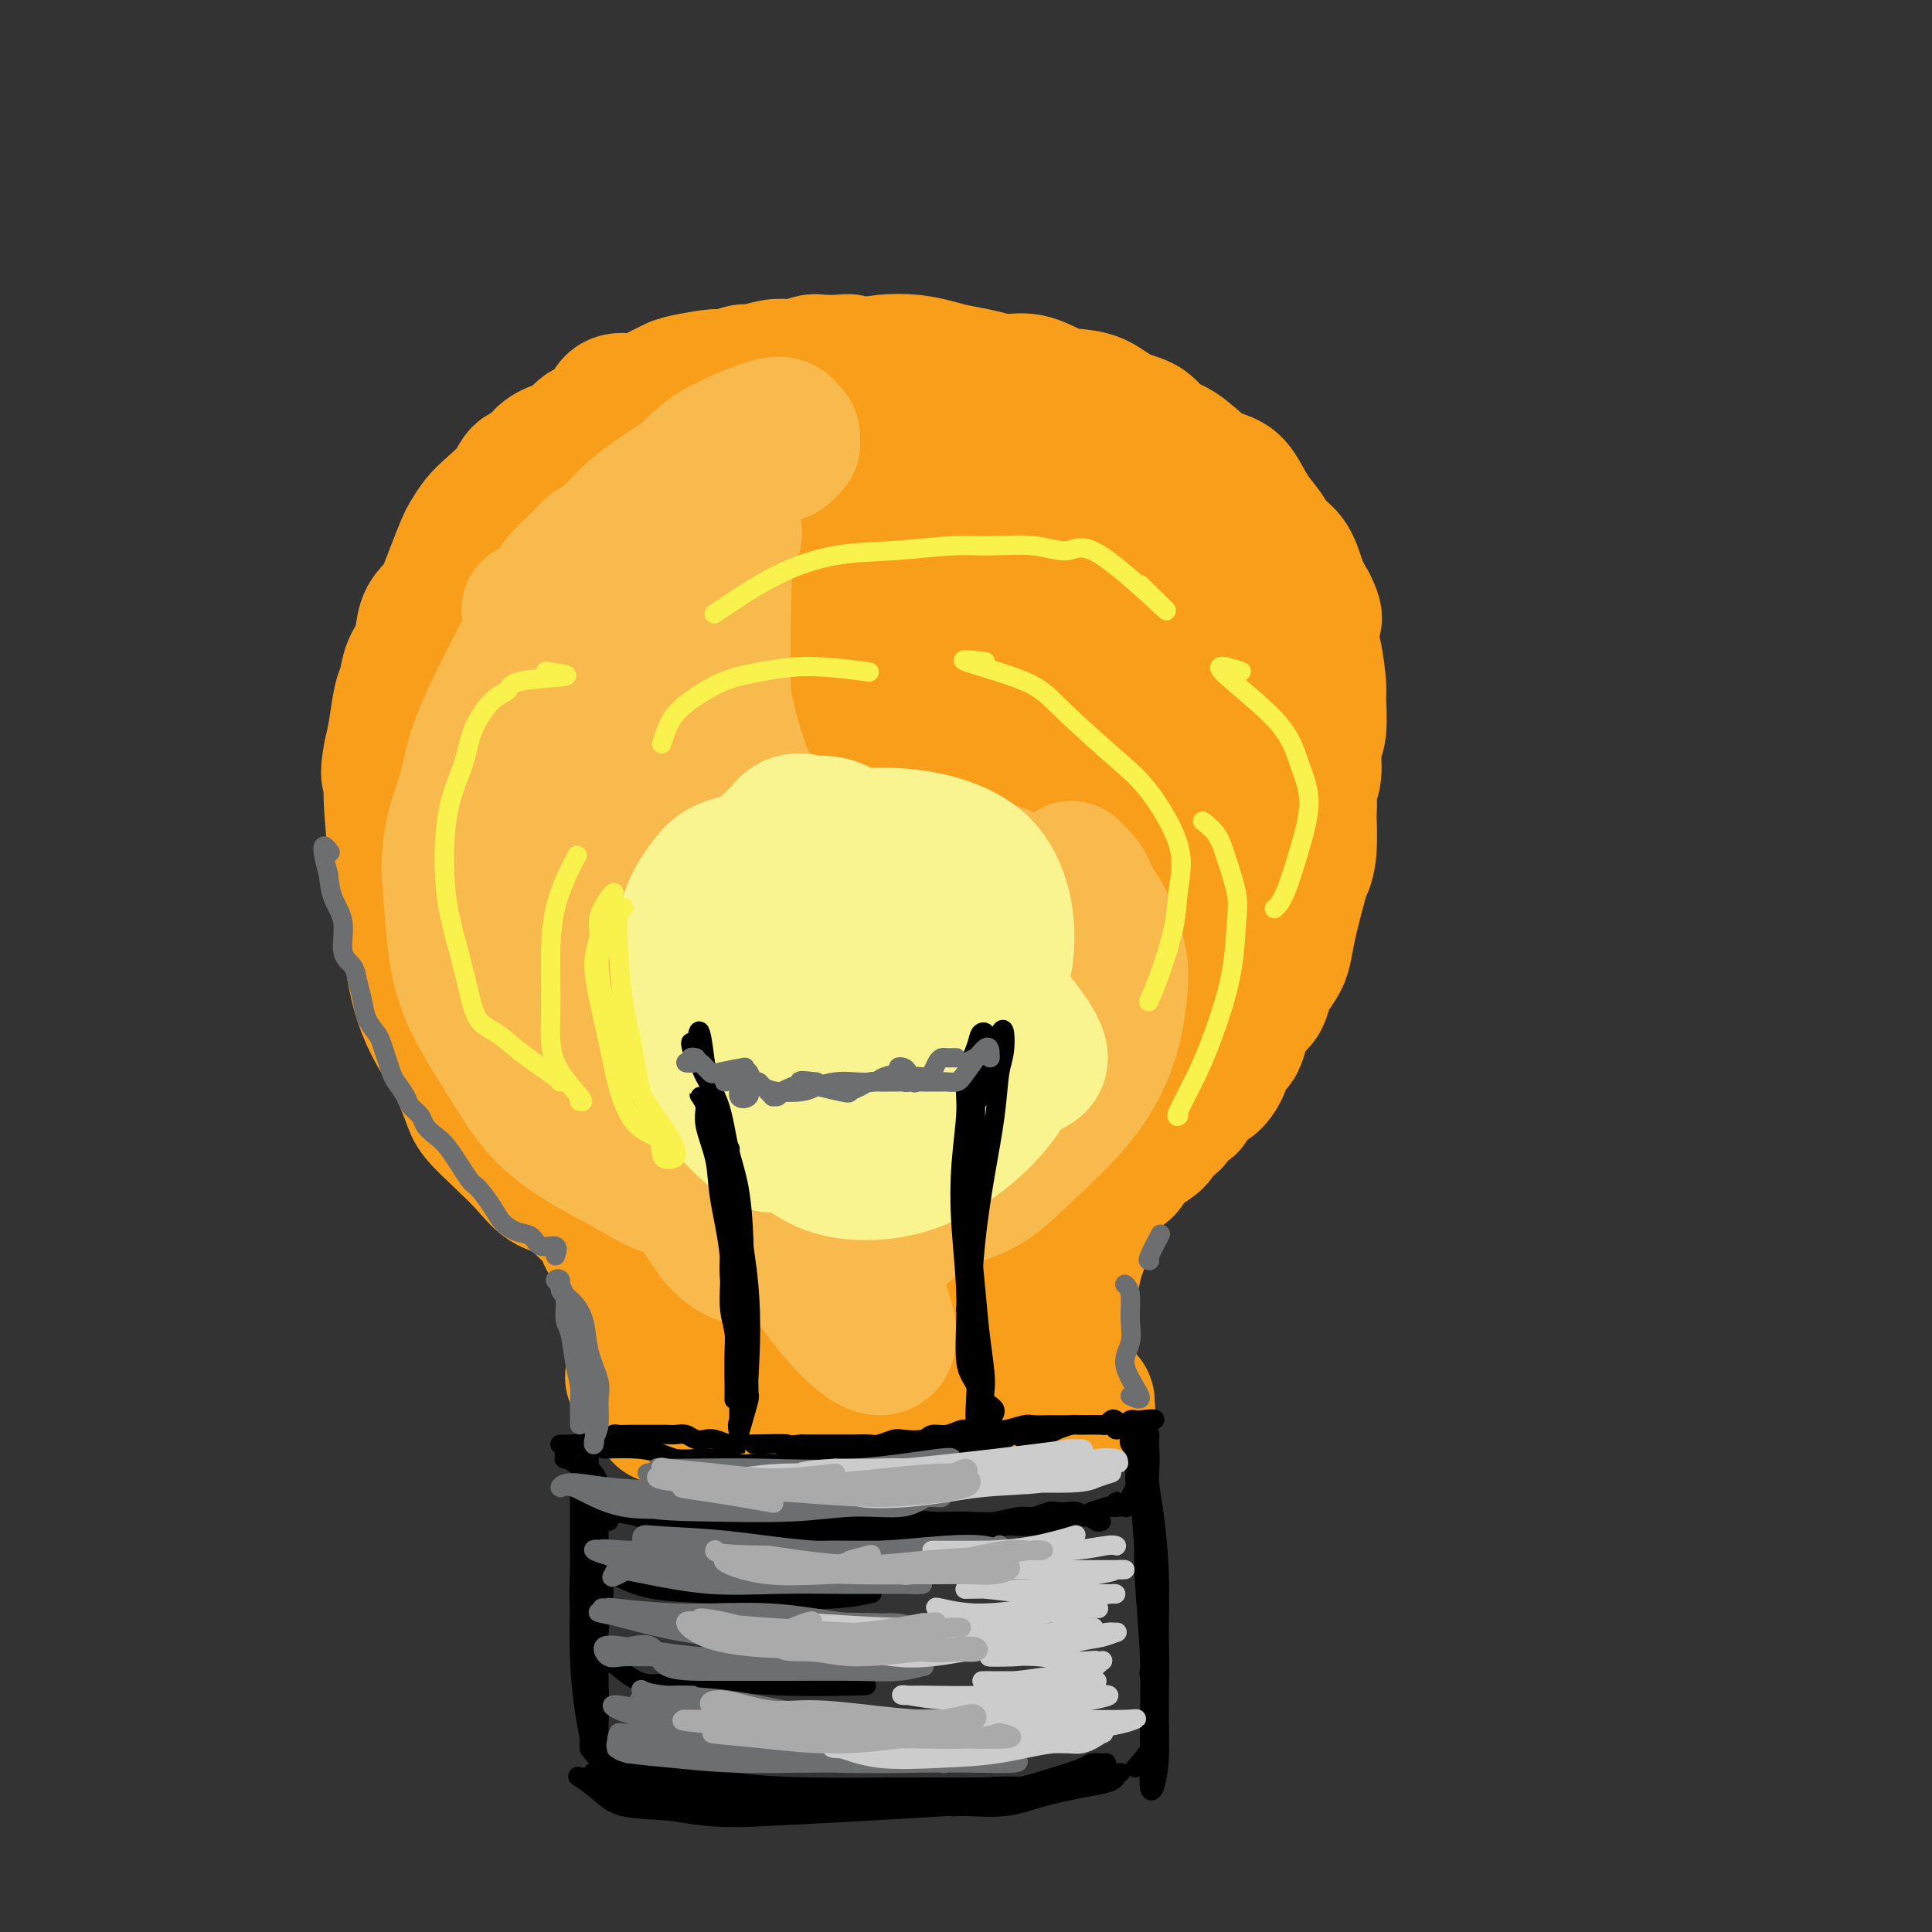 <svg viewBox='0 0 400 400' version='1.1' xmlns='http://www.w3.org/2000/svg' xmlns:xlink='http://www.w3.org/1999/xlink'><rect x="0" y="0" width="400" height="400" fill="#333333" stroke="none"/><g fill='none' stroke='#F99E1B' stroke-width='28' stroke-linecap='round' stroke-linejoin='round'><path d='M133,283c-1.071,1.466 -2.142,2.933 -2,2c0.142,-0.933 1.498,-4.265 2,-6c0.502,-1.735 0.149,-1.873 0,-2c-0.149,-0.127 -0.096,-0.242 0,-1c0.096,-0.758 0.234,-2.160 0,-3c-0.234,-0.840 -0.841,-1.117 -1,-2c-0.159,-0.883 0.130,-2.372 0,-3c-0.130,-0.628 -0.679,-0.396 -1,-1c-0.321,-0.604 -0.415,-2.045 -1,-3c-0.585,-0.955 -1.663,-1.423 -2,-2c-0.337,-0.577 0.066,-1.261 0,-2c-0.066,-0.739 -0.602,-1.532 -1,-2c-0.398,-0.468 -0.657,-0.609 -1,-1c-0.343,-0.391 -0.768,-1.031 -1,-2c-0.232,-0.969 -0.270,-2.266 -1,-3c-0.730,-0.734 -2.153,-0.906 -3,-2c-0.847,-1.094 -1.119,-3.111 -2,-4c-0.881,-0.889 -2.372,-0.650 -3,-1c-0.628,-0.350 -0.392,-1.290 -1,-2c-0.608,-0.710 -2.058,-1.190 -3,-2c-0.942,-0.810 -1.375,-1.950 -2,-3c-0.625,-1.050 -1.441,-2.009 -2,-3c-0.559,-0.991 -0.860,-2.015 -2,-3c-1.140,-0.985 -3.118,-1.933 -4,-3c-0.882,-1.067 -0.670,-2.255 -1,-3c-0.330,-0.745 -1.204,-1.047 -2,-2c-0.796,-0.953 -1.513,-2.558 -2,-4c-0.487,-1.442 -0.743,-2.721 -1,-4'/><path d='M96,216c-1.609,-2.743 -2.630,-3.100 -3,-4c-0.370,-0.900 -0.088,-2.341 -1,-5c-0.912,-2.659 -3.019,-6.535 -4,-9c-0.981,-2.465 -0.836,-3.518 -1,-5c-0.164,-1.482 -0.636,-3.393 -1,-5c-0.364,-1.607 -0.621,-2.910 -1,-5c-0.379,-2.090 -0.882,-4.967 -1,-7c-0.118,-2.033 0.149,-3.221 0,-5c-0.149,-1.779 -0.712,-4.148 -1,-6c-0.288,-1.852 -0.299,-3.187 0,-5c0.299,-1.813 0.907,-4.105 1,-6c0.093,-1.895 -0.330,-3.394 0,-5c0.330,-1.606 1.412,-3.318 2,-5c0.588,-1.682 0.683,-3.335 1,-5c0.317,-1.665 0.855,-3.341 2,-5c1.145,-1.659 2.896,-3.301 4,-5c1.104,-1.699 1.561,-3.455 2,-5c0.439,-1.545 0.859,-2.877 2,-4c1.141,-1.123 3.004,-2.036 4,-3c0.996,-0.964 1.126,-1.980 2,-3c0.874,-1.020 2.491,-2.045 4,-3c1.509,-0.955 2.911,-1.842 4,-3c1.089,-1.158 1.865,-2.588 3,-4c1.135,-1.412 2.627,-2.805 4,-4c1.373,-1.195 2.625,-2.193 4,-3c1.375,-0.807 2.874,-1.422 4,-2c1.126,-0.578 1.880,-1.117 3,-2c1.120,-0.883 2.606,-2.109 4,-3c1.394,-0.891 2.697,-1.445 4,-2'/><path d='M137,88c7.206,-5.322 5.220,-2.627 5,-2c-0.220,0.627 1.325,-0.816 4,-2c2.675,-1.184 6.480,-2.110 9,-3c2.520,-0.890 3.755,-1.744 5,-2c1.245,-0.256 2.502,0.085 4,0c1.498,-0.085 3.239,-0.598 5,-1c1.761,-0.402 3.542,-0.693 5,-1c1.458,-0.307 2.594,-0.629 4,-1c1.406,-0.371 3.081,-0.790 5,-1c1.919,-0.210 4.080,-0.210 6,0c1.920,0.210 3.597,0.629 5,1c1.403,0.371 2.532,0.695 4,1c1.468,0.305 3.276,0.593 5,1c1.724,0.407 3.363,0.933 5,1c1.637,0.067 3.272,-0.326 5,0c1.728,0.326 3.548,1.370 5,2c1.452,0.630 2.537,0.844 4,1c1.463,0.156 3.303,0.252 5,1c1.697,0.748 3.251,2.147 5,3c1.749,0.853 3.693,1.160 5,2c1.307,0.840 1.977,2.214 3,3c1.023,0.786 2.398,0.982 4,2c1.602,1.018 3.430,2.856 5,4c1.570,1.144 2.881,1.594 4,2c1.119,0.406 2.047,0.767 3,2c0.953,1.233 1.932,3.337 3,5c1.068,1.663 2.225,2.885 3,4c0.775,1.115 1.166,2.124 2,3c0.834,0.876 2.109,1.621 3,3c0.891,1.379 1.397,3.394 2,5c0.603,1.606 1.301,2.803 2,4'/><path d='M271,125c2.276,4.362 0.467,3.265 0,4c-0.467,0.735 0.407,3.300 1,6c0.593,2.700 0.906,5.534 1,7c0.094,1.466 -0.032,1.564 0,3c0.032,1.436 0.220,4.211 0,6c-0.220,1.789 -0.849,2.593 -1,4c-0.151,1.407 0.177,3.418 0,5c-0.177,1.582 -0.859,2.735 -1,4c-0.141,1.265 0.257,2.644 0,4c-0.257,1.356 -1.170,2.691 -2,4c-0.830,1.309 -1.577,2.594 -2,4c-0.423,1.406 -0.522,2.934 -1,4c-0.478,1.066 -1.336,1.669 -2,3c-0.664,1.331 -1.135,3.390 -2,5c-0.865,1.610 -2.122,2.772 -3,4c-0.878,1.228 -1.375,2.521 -2,4c-0.625,1.479 -1.379,3.144 -2,4c-0.621,0.856 -1.110,0.903 -2,2c-0.890,1.097 -2.179,3.244 -3,5c-0.821,1.756 -1.172,3.120 -2,4c-0.828,0.880 -2.132,1.275 -3,2c-0.868,0.725 -1.302,1.778 -2,3c-0.698,1.222 -1.662,2.612 -3,4c-1.338,1.388 -3.049,2.773 -4,4c-0.951,1.227 -1.142,2.296 -2,3c-0.858,0.704 -2.382,1.042 -3,2c-0.618,0.958 -0.331,2.535 -1,4c-0.669,1.465 -2.296,2.817 -3,4c-0.704,1.183 -0.487,2.195 -1,3c-0.513,0.805 -1.757,1.402 -3,2'/><path d='M223,242c-3.986,5.326 -1.450,3.141 -1,3c0.450,-0.141 -1.186,1.761 -2,3c-0.814,1.239 -0.807,1.815 -1,3c-0.193,1.185 -0.588,2.979 -1,4c-0.412,1.021 -0.842,1.270 -1,2c-0.158,0.730 -0.042,1.943 0,3c0.042,1.057 0.012,1.960 0,3c-0.012,1.040 -0.004,2.219 0,3c0.004,0.781 0.005,1.166 0,2c-0.005,0.834 -0.016,2.119 0,3c0.016,0.881 0.060,1.359 0,2c-0.060,0.641 -0.222,1.445 0,2c0.222,0.555 0.828,0.860 1,2c0.172,1.140 -0.090,3.114 0,4c0.090,0.886 0.532,0.685 1,1c0.468,0.315 0.962,1.145 1,2c0.038,0.855 -0.379,1.736 0,2c0.379,0.264 1.554,-0.088 2,0c0.446,0.088 0.162,0.616 0,1c-0.162,0.384 -0.201,0.625 0,1c0.201,0.375 0.642,0.884 1,1c0.358,0.116 0.632,-0.161 1,0c0.368,0.161 0.831,0.760 1,1c0.169,0.240 0.045,0.121 0,0c-0.045,-0.121 -0.010,-0.243 0,0c0.010,0.243 -0.004,0.850 0,1c0.004,0.150 0.026,-0.156 0,0c-0.026,0.156 -0.100,0.774 0,1c0.100,0.226 0.373,0.061 0,0c-0.373,-0.061 -1.392,-0.017 -2,0c-0.608,0.017 -0.804,0.009 -1,0'/><path d='M222,292c-0.799,0.316 -1.298,0.607 -2,1c-0.702,0.393 -1.607,0.890 -3,1c-1.393,0.110 -3.275,-0.167 -4,0c-0.725,0.167 -0.294,0.777 -1,1c-0.706,0.223 -2.550,0.060 -4,0c-1.450,-0.060 -2.506,-0.016 -4,0c-1.494,0.016 -3.426,0.004 -5,0c-1.574,-0.004 -2.789,-0.001 -4,0c-1.211,0.001 -2.419,0.000 -4,0c-1.581,-0.000 -3.537,-0.000 -5,0c-1.463,0.000 -2.435,0.000 -4,0c-1.565,-0.000 -3.723,-0.000 -5,0c-1.277,0.000 -1.672,-0.000 -3,0c-1.328,0.000 -3.591,0.000 -5,0c-1.409,-0.000 -1.966,-0.000 -3,0c-1.034,0.000 -2.544,0.001 -4,0c-1.456,-0.001 -2.856,-0.004 -4,0c-1.144,0.004 -2.032,0.015 -3,0c-0.968,-0.015 -2.017,-0.057 -3,0c-0.983,0.057 -1.900,0.212 -3,0c-1.100,-0.212 -2.384,-0.793 -3,-1c-0.616,-0.207 -0.563,-0.041 -1,0c-0.437,0.041 -1.363,-0.044 -2,0c-0.637,0.044 -0.985,0.218 -1,0c-0.015,-0.218 0.304,-0.828 0,-1c-0.304,-0.172 -1.230,0.094 -2,0c-0.770,-0.094 -1.385,-0.547 -2,-1'/><path d='M138,292c-1.928,-0.239 -1.249,0.664 -1,1c0.249,0.336 0.067,0.104 0,0c-0.067,-0.104 -0.018,-0.080 0,0c0.018,0.080 0.005,0.218 0,0c-0.005,-0.218 -0.001,-0.790 0,-1c0.001,-0.210 0.000,-0.056 0,0c-0.000,0.056 -0.000,0.015 0,0c0.000,-0.015 0.000,-0.004 0,0c-0.000,0.004 -0.000,0.001 0,0c0.000,-0.001 0.000,-0.001 0,0'/><path d='M142,275c-1.196,0.842 -2.391,1.684 -3,1c-0.609,-0.684 -0.630,-2.894 -1,-5c-0.370,-2.106 -1.089,-4.109 -2,-8c-0.911,-3.891 -2.013,-9.671 -4,-17c-1.987,-7.329 -4.859,-16.207 -8,-26c-3.141,-9.793 -6.551,-20.501 -9,-28c-2.449,-7.499 -3.936,-11.789 -6,-16c-2.064,-4.211 -4.706,-8.344 -6,-11c-1.294,-2.656 -1.239,-3.835 -2,-5c-0.761,-1.165 -2.337,-2.314 -3,-3c-0.663,-0.686 -0.414,-0.907 0,-1c0.414,-0.093 0.991,-0.056 2,1c1.009,1.056 2.449,3.133 4,6c1.551,2.867 3.212,6.524 5,12c1.788,5.476 3.702,12.769 6,20c2.298,7.231 4.978,14.399 7,21c2.022,6.601 3.385,12.634 6,19c2.615,6.366 6.481,13.065 9,18c2.519,4.935 3.692,8.106 5,11c1.308,2.894 2.750,5.511 4,7c1.250,1.489 2.307,1.850 3,2c0.693,0.150 1.021,0.089 1,0c-0.021,-0.089 -0.392,-0.208 -1,-1c-0.608,-0.792 -1.452,-2.258 -3,-6c-1.548,-3.742 -3.799,-9.760 -6,-16c-2.201,-6.240 -4.353,-12.704 -8,-23c-3.647,-10.296 -8.790,-24.426 -12,-35c-3.210,-10.574 -4.489,-17.593 -6,-25c-1.511,-7.407 -3.256,-15.204 -5,-23'/><path d='M109,144c-2.346,-9.124 -2.711,-7.934 -3,-8c-0.289,-0.066 -0.500,-1.389 0,-1c0.500,0.389 1.713,2.491 3,5c1.287,2.509 2.649,5.427 4,9c1.351,3.573 2.692,7.801 5,15c2.308,7.199 5.582,17.369 10,28c4.418,10.631 9.980,21.724 14,30c4.020,8.276 6.498,13.735 10,20c3.502,6.265 8.027,13.337 11,18c2.973,4.663 4.393,6.918 6,9c1.607,2.082 3.399,3.991 4,5c0.601,1.009 0.009,1.116 0,0c-0.009,-1.116 0.565,-3.457 0,-6c-0.565,-2.543 -2.268,-5.289 -5,-13c-2.732,-7.711 -6.492,-20.388 -10,-30c-3.508,-9.612 -6.764,-16.158 -11,-28c-4.236,-11.842 -9.451,-28.978 -13,-42c-3.549,-13.022 -5.431,-21.928 -7,-27c-1.569,-5.072 -2.826,-6.310 -4,-7c-1.174,-0.690 -2.264,-0.832 -2,2c0.264,2.832 1.881,8.638 3,15c1.119,6.362 1.739,13.279 5,23c3.261,9.721 9.161,22.246 13,32c3.839,9.754 5.616,16.736 9,25c3.384,8.264 8.375,17.810 12,26c3.625,8.190 5.883,15.023 8,20c2.117,4.977 4.093,8.097 6,10c1.907,1.903 3.744,2.589 5,3c1.256,0.411 1.930,0.546 2,-1c0.070,-1.546 -0.465,-4.773 -1,-8'/><path d='M183,268c0.362,-1.366 0.766,-0.281 -4,-15c-4.766,-14.719 -14.701,-45.241 -21,-64c-6.299,-18.759 -8.963,-25.756 -11,-33c-2.037,-7.244 -3.446,-14.736 -5,-20c-1.554,-5.264 -3.253,-8.299 -4,-11c-0.747,-2.701 -0.544,-5.069 0,-7c0.544,-1.931 1.427,-3.427 2,-4c0.573,-0.573 0.836,-0.225 2,2c1.164,2.225 3.229,6.327 5,11c1.771,4.673 3.247,9.915 6,19c2.753,9.085 6.783,22.011 11,35c4.217,12.989 8.621,26.042 13,37c4.379,10.958 8.732,19.823 12,26c3.268,6.177 5.450,9.666 7,12c1.550,2.334 2.469,3.514 3,4c0.531,0.486 0.674,0.279 1,0c0.326,-0.279 0.836,-0.629 0,-3c-0.836,-2.371 -3.018,-6.762 -5,-12c-1.982,-5.238 -3.764,-11.322 -7,-21c-3.236,-9.678 -7.927,-22.949 -12,-37c-4.073,-14.051 -7.530,-28.883 -10,-40c-2.470,-11.117 -3.954,-18.518 -5,-24c-1.046,-5.482 -1.655,-9.044 -2,-11c-0.345,-1.956 -0.425,-2.304 0,-1c0.425,1.304 1.355,4.261 3,9c1.645,4.739 4.004,11.259 7,19c2.996,7.741 6.628,16.704 10,24c3.372,7.296 6.485,12.926 10,20c3.515,7.074 7.433,15.593 10,21c2.567,5.407 3.784,7.704 5,10'/><path d='M204,214c7.839,16.613 4.937,7.145 5,5c0.063,-2.145 3.089,3.032 2,-1c-1.089,-4.032 -6.295,-17.274 -11,-29c-4.705,-11.726 -8.909,-21.936 -13,-34c-4.091,-12.064 -8.069,-25.981 -11,-35c-2.931,-9.019 -4.816,-13.141 -6,-16c-1.184,-2.859 -1.665,-4.457 -2,-5c-0.335,-0.543 -0.522,-0.031 0,1c0.522,1.031 1.752,2.583 4,6c2.248,3.417 5.514,8.700 9,15c3.486,6.300 7.193,13.617 11,22c3.807,8.383 7.713,17.832 12,26c4.287,8.168 8.956,15.055 12,20c3.044,4.945 4.463,7.948 6,10c1.537,2.052 3.193,3.151 4,4c0.807,0.849 0.766,1.446 1,1c0.234,-0.446 0.744,-1.934 0,-5c-0.744,-3.066 -2.742,-7.709 -5,-14c-2.258,-6.291 -4.778,-14.229 -8,-23c-3.222,-8.771 -7.147,-18.377 -10,-27c-2.853,-8.623 -4.632,-16.265 -6,-22c-1.368,-5.735 -2.323,-9.563 -3,-12c-0.677,-2.437 -1.077,-3.484 -1,-4c0.077,-0.516 0.630,-0.502 1,0c0.370,0.502 0.557,1.490 2,4c1.443,2.510 4.141,6.540 7,11c2.859,4.460 5.880,9.350 9,15c3.120,5.650 6.340,12.060 9,17c2.660,4.940 4.760,8.412 7,12c2.240,3.588 4.620,7.294 7,11'/><path d='M236,167c7.447,11.642 5.065,5.747 5,4c-0.065,-1.747 2.186,0.652 3,1c0.814,0.348 0.190,-1.356 0,-4c-0.190,-2.644 0.055,-6.227 0,-11c-0.055,-4.773 -0.410,-10.734 -1,-15c-0.590,-4.266 -1.415,-6.837 -2,-10c-0.585,-3.163 -0.932,-6.920 -2,-10c-1.068,-3.080 -2.859,-5.485 -4,-8c-1.141,-2.515 -1.632,-5.141 -2,-7c-0.368,-1.859 -0.612,-2.951 -1,-4c-0.388,-1.049 -0.918,-2.055 -1,-2c-0.082,0.055 0.285,1.169 1,2c0.715,0.831 1.779,1.377 3,3c1.221,1.623 2.598,4.322 4,8c1.402,3.678 2.827,8.333 4,13c1.173,4.667 2.094,9.346 3,13c0.906,3.654 1.798,6.285 3,9c1.202,2.715 2.715,5.516 4,7c1.285,1.484 2.342,1.652 3,2c0.658,0.348 0.919,0.877 1,1c0.081,0.123 -0.017,-0.159 0,-1c0.017,-0.841 0.148,-2.240 0,-4c-0.148,-1.760 -0.574,-3.880 -1,-6'/><path d='M256,148c-3.186,-11.113 -11.150,-33.894 -14,-43c-2.850,-9.106 -0.586,-4.536 -2,-4c-1.414,0.536 -6.507,-2.962 -9,-5c-2.493,-2.038 -2.386,-2.616 -3,-3c-0.614,-0.384 -1.948,-0.575 -3,-1c-1.052,-0.425 -1.822,-1.083 -3,-2c-1.178,-0.917 -2.765,-2.091 -4,-3c-1.235,-0.909 -2.116,-1.553 -3,-2c-0.884,-0.447 -1.769,-0.697 -3,-1c-1.231,-0.303 -2.808,-0.660 -4,-1c-1.192,-0.340 -1.999,-0.665 -3,-1c-1.001,-0.335 -2.195,-0.681 -3,-1c-0.805,-0.319 -1.220,-0.611 -2,-1c-0.780,-0.389 -1.923,-0.874 -3,-1c-1.077,-0.126 -2.086,0.106 -3,0c-0.914,-0.106 -1.733,-0.549 -3,-1c-1.267,-0.451 -2.983,-0.909 -4,-1c-1.017,-0.091 -1.334,0.186 -2,0c-0.666,-0.186 -1.681,-0.834 -3,-1c-1.319,-0.166 -2.943,0.151 -4,0c-1.057,-0.151 -1.547,-0.769 -2,-1c-0.453,-0.231 -0.869,-0.076 -2,0c-1.131,0.076 -2.976,0.072 -4,0c-1.024,-0.072 -1.227,-0.211 -2,0c-0.773,0.211 -2.118,0.774 -3,1c-0.882,0.226 -1.303,0.116 -2,0c-0.697,-0.116 -1.671,-0.237 -3,0c-1.329,0.237 -3.012,0.833 -4,1c-0.988,0.167 -1.282,-0.095 -2,0c-0.718,0.095 -1.859,0.548 -3,1'/><path d='M151,78c-3.915,0.416 -2.203,-0.043 -3,0c-0.797,0.043 -4.102,0.590 -6,1c-1.898,0.410 -2.389,0.683 -3,1c-0.611,0.317 -1.343,0.678 -2,1c-0.657,0.322 -1.239,0.605 -2,1c-0.761,0.395 -1.701,0.902 -3,1c-1.299,0.098 -2.956,-0.212 -4,0c-1.044,0.212 -1.475,0.945 -2,2c-0.525,1.055 -1.143,2.432 -2,3c-0.857,0.568 -1.954,0.327 -3,1c-1.046,0.673 -2.042,2.259 -3,3c-0.958,0.741 -1.879,0.637 -3,1c-1.121,0.363 -2.442,1.192 -3,2c-0.558,0.808 -0.351,1.594 -1,2c-0.649,0.406 -2.153,0.431 -3,1c-0.847,0.569 -1.038,1.683 -2,3c-0.962,1.317 -2.694,2.837 -4,4c-1.306,1.163 -2.184,1.970 -3,3c-0.816,1.030 -1.569,2.282 -2,3c-0.431,0.718 -0.539,0.903 -1,2c-0.461,1.097 -1.274,3.105 -2,5c-0.726,1.895 -1.364,3.678 -2,5c-0.636,1.322 -1.270,2.182 -2,3c-0.730,0.818 -1.558,1.595 -2,3c-0.442,1.405 -0.500,3.439 -1,5c-0.500,1.561 -1.443,2.650 -2,4c-0.557,1.350 -0.726,2.960 -1,4c-0.274,1.040 -0.651,1.511 -1,3c-0.349,1.489 -0.671,3.997 -1,6c-0.329,2.003 -0.664,3.502 -1,5'/><path d='M81,156c-1.070,5.240 -0.245,4.839 0,5c0.245,0.161 -0.089,0.883 0,4c0.089,3.117 0.601,8.628 1,12c0.399,3.372 0.687,4.606 1,6c0.313,1.394 0.653,2.949 1,5c0.347,2.051 0.700,4.597 1,7c0.300,2.403 0.546,4.664 1,7c0.454,2.336 1.116,4.749 2,7c0.884,2.251 1.989,4.341 3,6c1.011,1.659 1.929,2.887 3,5c1.071,2.113 2.295,5.112 3,7c0.705,1.888 0.892,2.665 2,4c1.108,1.335 3.136,3.230 5,5c1.864,1.770 3.565,3.417 5,5c1.435,1.583 2.606,3.102 4,4c1.394,0.898 3.012,1.175 5,2c1.988,0.825 4.347,2.196 6,3c1.653,0.804 2.602,1.039 4,1c1.398,-0.039 3.245,-0.352 5,-1c1.755,-0.648 3.416,-1.631 5,-3c1.584,-1.369 3.089,-3.124 5,-5c1.911,-1.876 4.226,-3.873 6,-7c1.774,-3.127 3.006,-7.385 4,-11c0.994,-3.615 1.751,-6.588 2,-10c0.249,-3.412 -0.008,-7.263 0,-11c0.008,-3.737 0.281,-7.361 0,-12c-0.281,-4.639 -1.117,-10.295 -2,-15c-0.883,-4.705 -1.815,-8.459 -3,-13c-1.185,-4.541 -2.624,-9.869 -4,-14c-1.376,-4.131 -2.688,-7.066 -4,-10'/><path d='M142,139c-2.006,-7.588 -1.521,-8.058 -2,-10c-0.479,-1.942 -1.922,-5.356 -2,-9c-0.078,-3.644 1.210,-7.519 2,-10c0.790,-2.481 1.082,-3.568 2,-5c0.918,-1.432 2.461,-3.207 4,-4c1.539,-0.793 3.075,-0.602 5,-1c1.925,-0.398 4.241,-1.385 7,-2c2.759,-0.615 5.961,-0.858 9,-1c3.039,-0.142 5.916,-0.185 9,0c3.084,0.185 6.376,0.596 9,1c2.624,0.404 4.580,0.799 7,2c2.420,1.201 5.302,3.208 8,5c2.698,1.792 5.210,3.370 8,5c2.790,1.630 5.857,3.312 8,5c2.143,1.688 3.364,3.380 5,6c1.636,2.620 3.689,6.166 5,9c1.311,2.834 1.879,4.955 3,8c1.121,3.045 2.795,7.012 4,11c1.205,3.988 1.939,7.996 3,12c1.061,4.004 2.447,8.002 3,12c0.553,3.998 0.273,7.995 0,12c-0.273,4.005 -0.539,8.017 -1,11c-0.461,2.983 -1.117,4.937 -2,8c-0.883,3.063 -1.993,7.234 -3,10c-1.007,2.766 -1.912,4.128 -3,7c-1.088,2.872 -2.358,7.253 -4,11c-1.642,3.747 -3.657,6.860 -6,10c-2.343,3.140 -5.016,6.307 -7,9c-1.984,2.693 -3.281,4.912 -5,7c-1.719,2.088 -3.859,4.044 -6,6'/><path d='M202,264c-4.739,5.752 -4.588,4.132 -5,4c-0.412,-0.132 -1.387,1.223 -2,2c-0.613,0.777 -0.864,0.974 -1,1c-0.136,0.026 -0.155,-0.121 0,-1c0.155,-0.879 0.486,-2.489 1,-4c0.514,-1.511 1.213,-2.922 2,-5c0.787,-2.078 1.662,-4.824 3,-8c1.338,-3.176 3.141,-6.782 5,-11c1.859,-4.218 3.776,-9.049 5,-13c1.224,-3.951 1.754,-7.021 3,-10c1.246,-2.979 3.206,-5.868 4,-8c0.794,-2.132 0.421,-3.507 1,-5c0.579,-1.493 2.109,-3.103 3,-4c0.891,-0.897 1.144,-1.082 1,-1c-0.144,0.082 -0.683,0.431 -1,1c-0.317,0.569 -0.411,1.357 -1,3c-0.589,1.643 -1.673,4.142 -2,6c-0.327,1.858 0.103,3.076 0,5c-0.103,1.924 -0.739,4.555 -1,7c-0.261,2.445 -0.146,4.704 0,7c0.146,2.296 0.325,4.628 0,7c-0.325,2.372 -1.152,4.784 -2,7c-0.848,2.216 -1.716,4.236 -2,6c-0.284,1.764 0.015,3.273 0,5c-0.015,1.727 -0.344,3.670 -1,6c-0.656,2.330 -1.640,5.045 -2,7c-0.360,1.955 -0.096,3.151 0,4c0.096,0.849 0.026,1.351 0,2c-0.026,0.649 -0.007,1.444 0,2c0.007,0.556 0.002,0.873 0,1c-0.002,0.127 -0.001,0.063 0,0'/><path d='M210,277c-1.689,10.908 -0.412,0.679 0,-4c0.412,-4.679 -0.040,-3.808 0,-5c0.040,-1.192 0.574,-4.449 1,-7c0.426,-2.551 0.745,-4.397 1,-7c0.255,-2.603 0.447,-5.963 1,-8c0.553,-2.037 1.468,-2.752 2,-4c0.532,-1.248 0.682,-3.028 1,-4c0.318,-0.972 0.806,-1.135 1,-1c0.194,0.135 0.095,0.569 0,1c-0.095,0.431 -0.184,0.858 0,2c0.184,1.142 0.642,3.000 1,5c0.358,2.000 0.618,4.142 1,6c0.382,1.858 0.887,3.432 1,5c0.113,1.568 -0.165,3.132 0,5c0.165,1.868 0.772,4.042 1,6c0.228,1.958 0.075,3.702 0,5c-0.075,1.298 -0.072,2.151 0,3c0.072,0.849 0.215,1.694 0,2c-0.215,0.306 -0.786,0.072 -1,0c-0.214,-0.072 -0.071,0.019 0,0c0.071,-0.019 0.071,-0.146 0,0c-0.071,0.146 -0.212,0.567 0,0c0.212,-0.567 0.777,-2.121 1,-3c0.223,-0.879 0.104,-1.084 0,-2c-0.104,-0.916 -0.193,-2.545 0,-4c0.193,-1.455 0.667,-2.738 1,-4c0.333,-1.262 0.524,-2.503 1,-4c0.476,-1.497 1.238,-3.248 2,-5'/><path d='M225,255c0.766,-3.324 0.679,-1.632 1,-2c0.321,-0.368 1.048,-2.794 2,-5c0.952,-2.206 2.129,-4.190 3,-5c0.871,-0.810 1.437,-0.445 2,-1c0.563,-0.555 1.125,-2.030 2,-3c0.875,-0.970 2.065,-1.434 3,-2c0.935,-0.566 1.617,-1.232 2,-2c0.383,-0.768 0.469,-1.637 1,-2c0.531,-0.363 1.507,-0.220 2,-1c0.493,-0.780 0.502,-2.484 1,-3c0.498,-0.516 1.485,0.154 2,0c0.515,-0.154 0.557,-1.133 1,-2c0.443,-0.867 1.288,-1.621 2,-2c0.712,-0.379 1.290,-0.385 2,-1c0.710,-0.615 1.553,-1.841 2,-3c0.447,-1.159 0.500,-2.250 1,-3c0.500,-0.750 1.447,-1.158 2,-2c0.553,-0.842 0.712,-2.116 1,-3c0.288,-0.884 0.706,-1.377 1,-2c0.294,-0.623 0.464,-1.378 1,-2c0.536,-0.622 1.439,-1.113 2,-2c0.561,-0.887 0.779,-2.170 1,-3c0.221,-0.830 0.443,-1.209 1,-2c0.557,-0.791 1.448,-1.996 2,-3c0.552,-1.004 0.764,-1.809 1,-3c0.236,-1.191 0.496,-2.769 1,-5c0.504,-2.231 1.252,-5.116 2,-8'/><path d='M269,183c0.785,-3.021 0.746,-2.573 1,-3c0.254,-0.427 0.800,-1.727 1,-4c0.200,-2.273 0.054,-5.518 0,-7c-0.054,-1.482 -0.015,-1.201 0,-2c0.015,-0.799 0.005,-2.679 0,-4c-0.005,-1.321 -0.004,-2.085 0,-3c0.004,-0.915 0.012,-1.982 0,-3c-0.012,-1.018 -0.043,-1.989 0,-3c0.043,-1.011 0.162,-2.063 0,-3c-0.162,-0.937 -0.604,-1.759 -1,-3c-0.396,-1.241 -0.745,-2.902 -1,-4c-0.255,-1.098 -0.417,-1.634 -1,-3c-0.583,-1.366 -1.589,-3.563 -2,-5c-0.411,-1.437 -0.227,-2.113 -1,-3c-0.773,-0.887 -2.502,-1.984 -3,-3c-0.498,-1.016 0.235,-1.950 0,-3c-0.235,-1.050 -1.439,-2.217 -2,-3c-0.561,-0.783 -0.481,-1.184 -1,-2c-0.519,-0.816 -1.638,-2.047 -2,-3c-0.362,-0.953 0.033,-1.628 0,-2c-0.033,-0.372 -0.492,-0.439 -1,-1c-0.508,-0.561 -1.064,-1.614 -2,-2c-0.936,-0.386 -2.252,-0.104 -3,0c-0.748,0.104 -0.928,0.030 -1,0c-0.072,-0.030 -0.036,-0.015 0,0'/></g>
<g fill='none' stroke='#F8BA4D' stroke-width='28' stroke-linecap='round' stroke-linejoin='round'><path d='M159,261c-2.096,-0.156 -4.192,-0.312 -6,-1c-1.808,-0.688 -3.326,-1.909 -5,-4c-1.674,-2.091 -3.502,-5.052 -6,-10c-2.498,-4.948 -5.666,-11.885 -9,-20c-3.334,-8.115 -6.833,-17.410 -10,-27c-3.167,-9.590 -6.001,-19.477 -8,-28c-1.999,-8.523 -3.162,-15.682 -4,-20c-0.838,-4.318 -1.350,-5.795 -2,-7c-0.650,-1.205 -1.438,-2.139 -2,-2c-0.562,0.139 -0.900,1.349 -1,3c-0.100,1.651 0.036,3.742 1,7c0.964,3.258 2.757,7.682 4,13c1.243,5.318 1.937,11.530 4,18c2.063,6.470 5.494,13.199 8,19c2.506,5.801 4.089,10.673 7,16c2.911,5.327 7.152,11.110 11,16c3.848,4.890 7.302,8.889 10,12c2.698,3.111 4.640,5.336 6,7c1.360,1.664 2.137,2.767 3,4c0.863,1.233 1.812,2.594 2,3c0.188,0.406 -0.383,-0.145 -1,-1c-0.617,-0.855 -1.279,-2.015 -2,-4c-0.721,-1.985 -1.503,-4.795 -4,-9c-2.497,-4.205 -6.711,-9.807 -11,-18c-4.289,-8.193 -8.653,-18.979 -13,-30c-4.347,-11.021 -8.679,-22.279 -12,-32c-3.321,-9.721 -5.633,-17.905 -7,-23c-1.367,-5.095 -1.791,-7.103 -2,-9c-0.209,-1.897 -0.203,-3.685 0,-4c0.203,-0.315 0.601,0.842 1,2'/><path d='M111,132c-3.139,-11.040 -0.987,-5.639 4,9c4.987,14.639 12.810,38.515 19,55c6.190,16.485 10.749,25.577 16,36c5.251,10.423 11.195,22.176 16,30c4.805,7.824 8.473,11.720 11,14c2.527,2.280 3.915,2.943 5,3c1.085,0.057 1.868,-0.494 2,-2c0.132,-1.506 -0.389,-3.968 -2,-8c-1.611,-4.032 -4.314,-9.634 -8,-17c-3.686,-7.366 -8.355,-16.495 -14,-28c-5.645,-11.505 -12.265,-25.384 -18,-39c-5.735,-13.616 -10.583,-26.968 -14,-35c-3.417,-8.032 -5.401,-10.742 -7,-14c-1.599,-3.258 -2.812,-7.062 -3,-9c-0.188,-1.938 0.649,-2.008 1,-2c0.351,0.008 0.215,0.094 1,1c0.785,0.906 2.489,2.632 4,6c1.511,3.368 2.829,8.376 5,15c2.171,6.624 5.196,14.862 9,24c3.804,9.138 8.385,19.175 13,29c4.615,9.825 9.262,19.436 13,26c3.738,6.564 6.568,10.079 9,13c2.432,2.921 4.467,5.248 6,7c1.533,1.752 2.562,2.928 3,3c0.438,0.072 0.283,-0.961 0,-2c-0.283,-1.039 -0.694,-2.082 -3,-7c-2.306,-4.918 -6.505,-13.709 -10,-22c-3.495,-8.291 -6.284,-16.083 -10,-26c-3.716,-9.917 -8.358,-21.958 -13,-34'/><path d='M146,158c-6.945,-18.303 -6.308,-18.561 -7,-22c-0.692,-3.439 -2.715,-10.060 -4,-13c-1.285,-2.940 -1.834,-2.199 -2,-2c-0.166,0.199 0.052,-0.145 0,0c-0.052,0.145 -0.373,0.779 0,2c0.373,1.221 1.441,3.030 2,4c0.559,0.970 0.611,1.101 1,2c0.389,0.899 1.117,2.565 1,4c-0.117,1.435 -1.078,2.640 -2,4c-0.922,1.360 -1.805,2.877 -3,4c-1.195,1.123 -2.703,1.852 -4,4c-1.297,2.148 -2.384,5.716 -3,9c-0.616,3.284 -0.762,6.286 -1,10c-0.238,3.714 -0.568,8.142 0,14c0.568,5.858 2.034,13.147 4,20c1.966,6.853 4.433,13.271 7,19c2.567,5.729 5.233,10.770 7,15c1.767,4.230 2.635,7.651 4,10c1.365,2.349 3.229,3.627 4,4c0.771,0.373 0.450,-0.160 0,0c-0.450,0.160 -1.029,1.014 -2,1c-0.971,-0.014 -2.334,-0.895 -4,-1c-1.666,-0.105 -3.635,0.566 -6,0c-2.365,-0.566 -5.127,-2.369 -8,-4c-2.873,-1.631 -5.859,-3.091 -9,-5c-3.141,-1.909 -6.438,-4.266 -9,-7c-2.562,-2.734 -4.388,-5.846 -7,-10c-2.612,-4.154 -6.011,-9.349 -8,-14c-1.989,-4.651 -2.568,-8.757 -3,-13c-0.432,-4.243 -0.716,-8.621 -1,-13'/><path d='M93,180c-0.047,-6.918 1.836,-11.215 3,-15c1.164,-3.785 1.607,-7.060 3,-11c1.393,-3.940 3.734,-8.544 6,-13c2.266,-4.456 4.456,-8.764 6,-12c1.544,-3.236 2.442,-5.402 4,-7c1.558,-1.598 3.777,-2.629 5,-4c1.223,-1.371 1.450,-3.082 2,-4c0.550,-0.918 1.423,-1.042 2,-1c0.577,0.042 0.858,0.250 1,0c0.142,-0.250 0.145,-0.960 0,-1c-0.145,-0.040 -0.437,0.588 -1,1c-0.563,0.412 -1.398,0.607 -2,1c-0.602,0.393 -0.970,0.982 -2,2c-1.030,1.018 -2.722,2.465 -4,4c-1.278,1.535 -2.141,3.160 -3,6c-0.859,2.840 -1.715,6.896 -2,10c-0.285,3.104 0.000,5.254 0,9c-0.000,3.746 -0.287,9.086 0,13c0.287,3.914 1.147,6.400 2,9c0.853,2.600 1.700,5.312 2,7c0.300,1.688 0.054,2.353 0,3c-0.054,0.647 0.085,1.278 0,1c-0.085,-0.278 -0.395,-1.463 -1,-3c-0.605,-1.537 -1.505,-3.424 -2,-6c-0.495,-2.576 -0.585,-5.840 -1,-10c-0.415,-4.160 -1.155,-9.215 -1,-14c0.155,-4.785 1.204,-9.299 2,-13c0.796,-3.701 1.337,-6.590 3,-9c1.663,-2.410 4.448,-4.341 7,-7c2.552,-2.659 4.872,-6.045 8,-9c3.128,-2.955 7.064,-5.477 11,-8'/><path d='M141,99c5.498,-5.041 6.243,-5.644 9,-7c2.757,-1.356 7.524,-3.465 10,-4c2.476,-0.535 2.659,0.505 3,1c0.341,0.495 0.839,0.446 1,1c0.161,0.554 -0.017,1.710 0,2c0.017,0.290 0.227,-0.288 0,0c-0.227,0.288 -0.892,1.442 -2,2c-1.108,0.558 -2.659,0.521 -4,1c-1.341,0.479 -2.472,1.475 -4,2c-1.528,0.525 -3.454,0.578 -5,1c-1.546,0.422 -2.713,1.214 -4,2c-1.287,0.786 -2.696,1.566 -4,3c-1.304,1.434 -2.505,3.522 -3,6c-0.495,2.478 -0.285,5.345 0,8c0.285,2.655 0.646,5.098 2,9c1.354,3.902 3.700,9.262 6,15c2.300,5.738 4.555,11.853 7,17c2.445,5.147 5.079,9.326 7,12c1.921,2.674 3.127,3.842 4,6c0.873,2.158 1.413,5.305 2,7c0.587,1.695 1.221,1.939 1,2c-0.221,0.061 -1.297,-0.060 -2,0c-0.703,0.060 -1.032,0.302 -2,-1c-0.968,-1.302 -2.575,-4.148 -4,-8c-1.425,-3.852 -2.666,-8.709 -4,-13c-1.334,-4.291 -2.760,-8.016 -4,-13c-1.240,-4.984 -2.296,-11.226 -3,-16c-0.704,-4.774 -1.058,-8.078 -1,-11c0.058,-2.922 0.529,-5.461 1,-8'/><path d='M148,115c0.142,-5.919 1.997,-3.218 3,-3c1.003,0.218 1.154,-2.047 1,-2c-0.154,0.047 -0.613,2.407 -1,3c-0.387,0.593 -0.703,-0.581 -1,6c-0.297,6.581 -0.574,20.917 0,30c0.574,9.083 1.998,12.915 4,19c2.002,6.085 4.582,14.424 7,21c2.418,6.576 4.674,11.388 8,18c3.326,6.612 7.722,15.023 11,19c3.278,3.977 5.438,3.519 7,3c1.562,-0.519 2.527,-1.101 3,-2c0.473,-0.899 0.454,-2.117 0,-4c-0.454,-1.883 -1.344,-4.431 -2,-6c-0.656,-1.569 -1.079,-2.160 -2,-3c-0.921,-0.840 -2.339,-1.929 -4,-3c-1.661,-1.071 -3.564,-2.124 -5,-2c-1.436,0.124 -2.407,1.423 -3,2c-0.593,0.577 -0.810,0.431 -1,1c-0.190,0.569 -0.353,1.853 0,3c0.353,1.147 1.223,2.155 3,3c1.777,0.845 4.462,1.525 6,2c1.538,0.475 1.930,0.745 3,0c1.070,-0.745 2.817,-2.503 4,-4c1.183,-1.497 1.802,-2.731 2,-5c0.198,-2.269 -0.024,-5.572 0,-8c0.024,-2.428 0.292,-3.979 0,-5c-0.292,-1.021 -1.146,-1.510 -2,-2'/><path d='M189,196c-0.386,-3.406 -1.351,-1.920 -2,-1c-0.649,0.920 -0.982,1.274 -1,2c-0.018,0.726 0.281,1.823 1,3c0.719,1.177 1.860,2.432 3,4c1.140,1.568 2.281,3.449 5,4c2.719,0.551 7.016,-0.227 9,-1c1.984,-0.773 1.656,-1.542 2,-3c0.344,-1.458 1.361,-3.606 2,-6c0.639,-2.394 0.902,-5.036 1,-7c0.098,-1.964 0.033,-3.251 0,-5c-0.033,-1.749 -0.034,-3.959 -1,-5c-0.966,-1.041 -2.898,-0.913 -4,-1c-1.102,-0.087 -1.373,-0.390 -2,0c-0.627,0.390 -1.611,1.474 -2,2c-0.389,0.526 -0.183,0.496 0,1c0.183,0.504 0.343,1.543 1,2c0.657,0.457 1.811,0.332 3,1c1.189,0.668 2.415,2.129 4,3c1.585,0.871 3.531,1.151 5,1c1.469,-0.151 2.462,-0.735 3,-1c0.538,-0.265 0.622,-0.213 1,-1c0.378,-0.787 1.051,-2.414 1,-3c-0.051,-0.586 -0.825,-0.133 -1,0c-0.175,0.133 0.248,-0.056 0,0c-0.248,0.056 -1.169,0.356 -2,1c-0.831,0.644 -1.574,1.631 -2,3c-0.426,1.369 -0.537,3.120 -1,5c-0.463,1.880 -1.279,3.891 -2,6c-0.721,2.109 -1.349,4.317 -2,7c-0.651,2.683 -1.326,5.842 -2,9'/><path d='M206,216c-1.439,5.808 -1.537,6.828 -2,8c-0.463,1.172 -1.290,2.497 -3,5c-1.710,2.503 -4.304,6.185 -6,8c-1.696,1.815 -2.495,1.764 -3,2c-0.505,0.236 -0.715,0.759 -1,1c-0.285,0.241 -0.643,0.201 0,0c0.643,-0.201 2.288,-0.562 4,-1c1.712,-0.438 3.491,-0.954 5,-2c1.509,-1.046 2.750,-2.621 5,-4c2.250,-1.379 5.511,-2.561 8,-4c2.489,-1.439 4.206,-3.133 6,-5c1.794,-1.867 3.666,-3.907 5,-6c1.334,-2.093 2.131,-4.241 3,-7c0.869,-2.759 1.808,-6.130 2,-9c0.192,-2.870 -0.365,-5.239 -1,-8c-0.635,-2.761 -1.348,-5.915 -2,-8c-0.652,-2.085 -1.242,-3.101 -2,-4c-0.758,-0.899 -1.683,-1.682 -2,-2c-0.317,-0.318 -0.026,-0.172 0,0c0.026,0.172 -0.213,0.369 0,1c0.213,0.631 0.878,1.695 2,3c1.122,1.305 2.700,2.852 4,5c1.300,2.148 2.323,4.896 3,7c0.677,2.104 1.009,3.565 1,6c-0.009,2.435 -0.359,5.846 -1,9c-0.641,3.154 -1.572,6.052 -3,9c-1.428,2.948 -3.352,5.945 -6,9c-2.648,3.055 -6.021,6.169 -9,9c-2.979,2.831 -5.566,5.380 -8,7c-2.434,1.620 -4.717,2.310 -7,3'/><path d='M198,248c-3.607,2.214 -5.125,2.750 -7,4c-1.875,1.250 -4.107,3.214 -5,4c-0.893,0.786 -0.446,0.393 0,0'/></g>
<g fill='none' stroke='#F9F490' stroke-width='28' stroke-linecap='round' stroke-linejoin='round'><path d='M169,214c-1.407,-1.740 -2.813,-3.479 -2,-3c0.813,0.479 3.847,3.178 6,4c2.153,0.822 3.425,-0.233 5,-1c1.575,-0.767 3.452,-1.246 5,-3c1.548,-1.754 2.767,-4.782 4,-7c1.233,-2.218 2.479,-3.624 3,-6c0.521,-2.376 0.318,-5.722 0,-8c-0.318,-2.278 -0.751,-3.488 -2,-5c-1.249,-1.512 -3.313,-3.324 -5,-5c-1.687,-1.676 -2.996,-3.214 -5,-4c-2.004,-0.786 -4.703,-0.819 -7,0c-2.297,0.819 -4.192,2.491 -6,4c-1.808,1.509 -3.528,2.856 -5,5c-1.472,2.144 -2.695,5.086 -3,8c-0.305,2.914 0.309,5.801 1,8c0.691,2.199 1.460,3.712 3,6c1.540,2.288 3.849,5.352 6,7c2.151,1.648 4.142,1.879 6,2c1.858,0.121 3.584,0.133 5,-1c1.416,-1.133 2.524,-3.410 4,-6c1.476,-2.590 3.321,-5.493 4,-8c0.679,-2.507 0.192,-4.617 0,-7c-0.192,-2.383 -0.089,-5.040 -1,-8c-0.911,-2.960 -2.834,-6.225 -5,-9c-2.166,-2.775 -4.574,-5.062 -7,-6c-2.426,-0.938 -4.871,-0.528 -7,0c-2.129,0.528 -3.942,1.172 -6,3c-2.058,1.828 -4.362,4.838 -6,7c-1.638,2.162 -2.611,3.475 -3,6c-0.389,2.525 -0.195,6.263 0,10'/><path d='M151,197c-0.880,2.641 -3.081,4.244 3,10c6.081,5.756 20.443,15.666 28,19c7.557,3.334 8.310,0.092 10,-2c1.690,-2.092 4.317,-3.034 6,-5c1.683,-1.966 2.422,-4.956 3,-8c0.578,-3.044 0.995,-6.141 1,-9c0.005,-2.859 -0.403,-5.481 -2,-9c-1.597,-3.519 -4.382,-7.934 -7,-11c-2.618,-3.066 -5.070,-4.784 -8,-6c-2.930,-1.216 -6.340,-1.929 -10,-2c-3.660,-0.071 -7.572,0.501 -11,2c-3.428,1.499 -6.374,3.924 -9,6c-2.626,2.076 -4.932,3.804 -7,6c-2.068,2.196 -3.896,4.861 -5,8c-1.104,3.139 -1.483,6.754 -1,10c0.483,3.246 1.827,6.125 4,9c2.173,2.875 5.175,5.746 9,8c3.825,2.254 8.473,3.890 13,5c4.527,1.110 8.933,1.694 13,1c4.067,-0.694 7.796,-2.667 11,-5c3.204,-2.333 5.883,-5.025 8,-8c2.117,-2.975 3.673,-6.232 5,-9c1.327,-2.768 2.423,-5.047 3,-8c0.577,-2.953 0.633,-6.580 0,-10c-0.633,-3.420 -1.954,-6.632 -4,-9c-2.046,-2.368 -4.816,-3.893 -8,-5c-3.184,-1.107 -6.780,-1.798 -11,-2c-4.220,-0.202 -9.063,0.085 -13,1c-3.937,0.915 -6.969,2.457 -10,4'/><path d='M162,178c-5.549,1.370 -7.923,2.294 -11,7c-3.077,4.706 -6.859,13.194 -8,19c-1.141,5.806 0.358,8.929 2,12c1.642,3.071 3.427,6.091 6,9c2.573,2.909 5.932,5.706 10,8c4.068,2.294 8.843,4.085 12,5c3.157,0.915 4.695,0.952 7,0c2.305,-0.952 5.378,-2.895 8,-5c2.622,-2.105 4.795,-4.373 7,-7c2.205,-2.627 4.444,-5.612 5,-9c0.556,-3.388 -0.571,-7.180 1,-9c1.571,-1.820 5.839,-1.669 0,-9c-5.839,-7.331 -21.785,-22.144 -30,-27c-8.215,-4.856 -8.697,0.245 -11,3c-2.303,2.755 -6.425,3.165 -9,4c-2.575,0.835 -3.604,2.095 -5,4c-1.396,1.905 -3.160,4.454 -4,8c-0.840,3.546 -0.755,8.089 0,12c0.755,3.911 2.182,7.191 4,11c1.818,3.809 4.027,8.146 7,12c2.973,3.854 6.710,7.226 10,10c3.290,2.774 6.133,4.951 10,6c3.867,1.049 8.758,0.972 13,0c4.242,-0.972 7.834,-2.839 11,-5c3.166,-2.161 5.904,-4.618 8,-7c2.096,-2.382 3.548,-4.691 5,-7'/><path d='M210,223c4.140,-2.527 7.991,-1.844 3,-9c-4.991,-7.156 -18.823,-22.150 -27,-28c-8.177,-5.850 -10.700,-2.554 -15,-1c-4.300,1.554 -10.375,1.368 -15,3c-4.625,1.632 -7.798,5.082 -10,8c-2.202,2.918 -3.434,5.304 -4,8c-0.566,2.696 -0.467,5.703 0,9c0.467,3.297 1.300,6.884 4,11c2.700,4.116 7.265,8.762 10,11c2.735,2.238 3.638,2.068 4,2c0.362,-0.068 0.181,-0.034 0,0'/></g>
<g fill='none' stroke='#000000' stroke-width='4' stroke-linecap='round' stroke-linejoin='round'><path d='M125,300c2.460,-0.083 4.919,-0.167 7,0c2.081,0.167 3.782,0.584 5,1c1.218,0.416 1.953,0.829 3,1c1.047,0.171 2.408,0.098 4,0c1.592,-0.098 3.416,-0.221 5,0c1.584,0.221 2.928,0.788 4,1c1.072,0.212 1.872,0.071 3,0c1.128,-0.071 2.585,-0.071 4,0c1.415,0.071 2.787,0.215 4,0c1.213,-0.215 2.268,-0.788 3,-1c0.732,-0.212 1.140,-0.062 2,0c0.860,0.062 2.171,0.034 3,0c0.829,-0.034 1.177,-0.076 2,0c0.823,0.076 2.121,0.270 3,0c0.879,-0.270 1.339,-1.005 2,-1c0.661,0.005 1.523,0.748 2,1c0.477,0.252 0.569,0.011 1,0c0.431,-0.011 1.200,0.207 2,0c0.800,-0.207 1.632,-0.840 2,-1c0.368,-0.160 0.273,0.153 1,0c0.727,-0.153 2.278,-0.773 3,-1c0.722,-0.227 0.616,-0.061 1,0c0.384,0.061 1.257,0.016 2,0c0.743,-0.016 1.355,-0.005 2,0c0.645,0.005 1.322,0.002 2,0'/><path d='M197,300c6.751,-0.688 1.629,-0.907 1,-1c-0.629,-0.093 3.236,-0.060 5,0c1.764,0.060 1.427,0.147 2,0c0.573,-0.147 2.055,-0.526 3,-1c0.945,-0.474 1.352,-1.041 2,-1c0.648,0.041 1.535,0.691 2,1c0.465,0.309 0.507,0.276 1,0c0.493,-0.276 1.435,-0.796 2,-1c0.565,-0.204 0.752,-0.093 1,0c0.248,0.093 0.557,0.169 1,0c0.443,-0.169 1.022,-0.581 2,-1c0.978,-0.419 2.356,-0.844 3,-1c0.644,-0.156 0.554,-0.042 1,0c0.446,0.042 1.429,0.012 2,0c0.571,-0.012 0.730,-0.007 1,0c0.270,0.007 0.650,0.015 1,0c0.350,-0.015 0.671,-0.053 1,0c0.329,0.053 0.666,0.197 1,0c0.334,-0.197 0.667,-0.736 1,-1c0.333,-0.264 0.668,-0.253 1,0c0.332,0.253 0.662,0.747 1,1c0.338,0.253 0.683,0.264 1,0c0.317,-0.264 0.607,-0.803 1,-1c0.393,-0.197 0.890,-0.053 1,0c0.110,0.053 -0.167,0.014 0,0c0.167,-0.014 0.777,-0.004 1,0c0.223,0.004 0.060,0.001 0,0c-0.060,-0.001 -0.017,-0.000 0,0c0.017,0.000 0.009,0.000 0,0'/><path d='M236,294c6.036,-0.702 1.625,0.542 0,1c-1.625,0.458 -0.464,0.131 0,0c0.464,-0.131 0.232,-0.065 0,0'/><path d='M123,297c-0.423,1.510 -0.845,3.019 -1,4c-0.155,0.981 -0.041,1.432 0,2c0.041,0.568 0.010,1.251 0,2c-0.010,0.749 0.002,1.563 0,2c-0.002,0.437 -0.020,0.495 0,1c0.020,0.505 0.076,1.456 0,2c-0.076,0.544 -0.284,0.682 0,1c0.284,0.318 1.061,0.817 1,1c-0.061,0.183 -0.958,0.049 -1,0c-0.042,-0.049 0.772,-0.013 1,0c0.228,0.013 -0.129,0.002 0,0c0.129,-0.002 0.744,0.003 1,0c0.256,-0.003 0.152,-0.016 0,0c-0.152,0.016 -0.352,0.060 0,0c0.352,-0.060 1.256,-0.222 2,0c0.744,0.222 1.329,0.830 2,1c0.671,0.170 1.428,-0.098 2,0c0.572,0.098 0.960,0.562 2,1c1.040,0.438 2.732,0.849 4,1c1.268,0.151 2.113,0.040 3,0c0.887,-0.040 1.816,-0.011 3,0c1.184,0.011 2.624,0.003 4,0c1.376,-0.003 2.688,-0.002 4,0'/><path d='M150,315c5.408,0.619 4.928,0.166 5,0c0.072,-0.166 0.697,-0.045 3,0c2.303,0.045 6.282,0.012 8,0c1.718,-0.012 1.173,-0.004 4,0c2.827,0.004 9.027,0.005 12,0c2.973,-0.005 2.721,-0.015 3,0c0.279,0.015 1.090,0.057 2,0c0.910,-0.057 1.920,-0.212 3,0c1.080,0.212 2.229,0.793 3,1c0.771,0.207 1.165,0.041 2,0c0.835,-0.041 2.111,0.043 3,0c0.889,-0.043 1.392,-0.211 2,0c0.608,0.211 1.321,0.803 2,1c0.679,0.197 1.323,0.000 2,0c0.677,-0.000 1.386,0.196 2,0c0.614,-0.196 1.133,-0.785 2,-1c0.867,-0.215 2.082,-0.057 3,0c0.918,0.057 1.541,0.011 2,0c0.459,-0.011 0.756,0.011 1,0c0.244,-0.011 0.436,-0.054 1,0c0.564,0.054 1.499,0.207 2,0c0.501,-0.207 0.568,-0.774 1,-1c0.432,-0.226 1.229,-0.112 2,0c0.771,0.112 1.516,0.224 2,0c0.484,-0.224 0.707,-0.782 1,-1c0.293,-0.218 0.656,-0.097 1,0c0.344,0.097 0.670,0.171 1,0c0.330,-0.171 0.665,-0.585 1,-1'/><path d='M226,313c2.907,-0.558 0.175,0.046 0,0c-0.175,-0.046 2.205,-0.744 3,-1c0.795,-0.256 0.003,-0.072 0,0c-0.003,0.072 0.784,0.032 1,0c0.216,-0.032 -0.138,-0.057 0,0c0.138,0.057 0.768,0.197 1,0c0.232,-0.197 0.066,-0.732 0,-1c-0.066,-0.268 -0.033,-0.268 0,0c0.033,0.268 0.065,0.804 0,1c-0.065,0.196 -0.227,0.054 0,0c0.227,-0.054 0.844,-0.018 1,0c0.156,0.018 -0.150,0.019 0,0c0.150,-0.019 0.757,-0.060 1,0c0.243,0.060 0.121,0.219 0,0c-0.121,-0.219 -0.243,-0.817 0,-1c0.243,-0.183 0.850,0.049 1,0c0.150,-0.049 -0.156,-0.378 0,-1c0.156,-0.622 0.775,-1.535 1,-2c0.225,-0.465 0.057,-0.481 0,-1c-0.057,-0.519 -0.002,-1.539 0,-2c0.002,-0.461 -0.048,-0.362 0,-1c0.048,-0.638 0.195,-2.013 0,-3c-0.195,-0.987 -0.732,-1.585 -1,-2c-0.268,-0.415 -0.268,-0.647 0,-1c0.268,-0.353 0.804,-0.827 1,-1c0.196,-0.173 0.053,-0.047 0,0c-0.053,0.047 -0.015,0.013 0,0c0.015,-0.013 0.008,-0.007 0,0'/><path d='M235,297c-0.045,-1.946 -0.659,-0.311 -1,0c-0.341,0.311 -0.409,-0.701 -1,-1c-0.591,-0.299 -1.705,0.116 -2,0c-0.295,-0.116 0.228,-0.763 0,-1c-0.228,-0.237 -1.206,-0.063 -2,0c-0.794,0.063 -1.405,0.017 -2,0c-0.595,-0.017 -1.175,-0.004 -2,0c-0.825,0.004 -1.896,0.000 -3,0c-1.104,-0.000 -2.241,0.004 -3,0c-0.759,-0.004 -1.140,-0.015 -2,0c-0.860,0.015 -2.198,0.057 -3,0c-0.802,-0.057 -1.068,-0.212 -2,0c-0.932,0.212 -2.531,0.793 -4,1c-1.469,0.207 -2.806,0.040 -4,0c-1.194,-0.040 -2.243,0.045 -3,0c-0.757,-0.045 -1.222,-0.222 -2,0c-0.778,0.222 -1.870,0.843 -3,1c-1.130,0.157 -2.299,-0.150 -3,0c-0.701,0.150 -0.935,0.758 -2,1c-1.065,0.242 -2.959,0.117 -4,0c-1.041,-0.117 -1.227,-0.228 -2,0c-0.773,0.228 -2.132,0.793 -3,1c-0.868,0.207 -1.244,0.055 -2,0c-0.756,-0.055 -1.893,-0.015 -3,0c-1.107,0.015 -2.183,0.004 -3,0c-0.817,-0.004 -1.374,-0.001 -2,0c-0.626,0.001 -1.323,0.000 -2,0c-0.677,-0.000 -1.336,-0.000 -2,0c-0.664,0.000 -1.332,0.000 -2,0'/><path d='M166,299c-7.689,0.619 -2.913,0.167 -3,0c-0.087,-0.167 -5.038,-0.048 -7,0c-1.962,0.048 -0.934,0.027 -1,0c-0.066,-0.027 -1.225,-0.059 -2,0c-0.775,0.059 -1.166,0.208 -2,0c-0.834,-0.208 -2.110,-0.774 -3,-1c-0.890,-0.226 -1.394,-0.113 -2,0c-0.606,0.113 -1.316,0.226 -2,0c-0.684,-0.226 -1.343,-0.793 -2,-1c-0.657,-0.207 -1.313,-0.056 -2,0c-0.687,0.056 -1.405,0.015 -2,0c-0.595,-0.015 -1.066,-0.004 -2,0c-0.934,0.004 -2.331,-0.000 -3,0c-0.669,0.000 -0.612,0.004 -1,0c-0.388,-0.004 -1.222,-0.015 -2,0c-0.778,0.015 -1.500,0.057 -2,0c-0.500,-0.057 -0.778,-0.211 -1,0c-0.222,0.211 -0.388,0.788 -1,1c-0.612,0.212 -1.671,0.061 -2,0c-0.329,-0.061 0.070,-0.030 0,0c-0.070,0.030 -0.611,0.061 -1,0c-0.389,-0.061 -0.626,-0.212 -1,0c-0.374,0.212 -0.885,0.789 -1,1c-0.115,0.211 0.165,0.057 0,0c-0.165,-0.057 -0.776,-0.015 -1,0c-0.224,0.015 -0.060,0.004 0,0c0.060,-0.004 0.016,-0.001 0,0c-0.016,0.001 -0.005,0.000 0,0c0.005,-0.000 0.002,-0.000 0,0'/><path d='M120,299c-7.375,0.034 -2.813,0.118 -1,0c1.813,-0.118 0.876,-0.439 0,0c-0.876,0.439 -1.692,1.637 -2,2c-0.308,0.363 -0.107,-0.109 0,0c0.107,0.109 0.122,0.799 0,1c-0.122,0.201 -0.380,-0.088 0,0c0.380,0.088 1.398,0.553 2,1c0.602,0.447 0.788,0.875 1,1c0.212,0.125 0.449,-0.054 1,0c0.551,0.054 1.416,0.339 2,1c0.584,0.661 0.889,1.697 1,2c0.111,0.303 0.030,-0.127 0,0c-0.030,0.127 -0.008,0.812 0,1c0.008,0.188 0.002,-0.121 0,0c-0.002,0.121 -0.002,0.672 0,1c0.002,0.328 0.005,0.431 0,1c-0.005,0.569 -0.016,1.602 0,2c0.016,0.398 0.061,0.162 0,0c-0.061,-0.162 -0.227,-0.249 0,0c0.227,0.249 0.846,0.833 1,1c0.154,0.167 -0.158,-0.085 0,0c0.158,0.085 0.785,0.506 1,1c0.215,0.494 0.019,1.061 0,1c-0.019,-0.061 0.139,-0.748 0,-1c-0.139,-0.252 -0.576,-0.068 -1,0c-0.424,0.068 -0.835,0.019 -1,0c-0.165,-0.019 -0.082,-0.010 0,0'/><path d='M124,314c-0.288,1.167 -1.508,-0.416 -2,-1c-0.492,-0.584 -0.257,-0.169 0,0c0.257,0.169 0.536,0.091 1,0c0.464,-0.091 1.114,-0.196 3,0c1.886,0.196 5.007,0.694 6,1c0.993,0.306 -0.143,0.422 6,1c6.143,0.578 19.563,1.619 26,2c6.437,0.381 5.889,0.102 7,0c1.111,-0.102 3.881,-0.026 6,0c2.119,0.026 3.587,0.003 5,0c1.413,-0.003 2.772,0.013 4,0c1.228,-0.013 2.325,-0.056 3,0c0.675,0.056 0.930,0.211 2,0c1.070,-0.211 2.956,-0.788 4,-1c1.044,-0.212 1.245,-0.061 2,0c0.755,0.061 2.065,0.030 3,0c0.935,-0.030 1.496,-0.061 2,0c0.504,0.061 0.949,0.212 2,0c1.051,-0.212 2.706,-0.789 4,-1c1.294,-0.211 2.227,-0.057 3,0c0.773,0.057 1.387,0.015 2,0c0.613,-0.015 1.227,-0.004 2,0c0.773,0.004 1.707,0.001 2,0c0.293,-0.001 -0.054,-0.000 0,0c0.054,0.000 0.509,0.000 1,0c0.491,-0.000 1.017,-0.000 1,0c-0.017,0.000 -0.576,0.000 -1,0c-0.424,-0.000 -0.712,-0.000 -1,0'/><path d='M217,315c7.861,-0.305 1.014,-0.069 -1,0c-2.014,0.069 0.804,-0.030 -3,0c-3.804,0.030 -14.231,0.190 -19,0c-4.769,-0.190 -3.881,-0.730 -5,-1c-1.119,-0.270 -4.246,-0.268 -6,0c-1.754,0.268 -2.134,0.804 -3,1c-0.866,0.196 -2.219,0.053 -3,0c-0.781,-0.053 -0.989,-0.014 -1,0c-0.011,0.014 0.175,0.004 0,0c-0.175,-0.004 -0.710,-0.001 0,0c0.710,0.001 2.664,-0.000 4,0c1.336,0.000 2.053,0.001 4,0c1.947,-0.001 5.123,-0.004 7,0c1.877,0.004 2.455,0.016 4,0c1.545,-0.016 4.056,-0.061 6,0c1.944,0.061 3.322,0.226 5,0c1.678,-0.226 3.657,-0.845 5,-1c1.343,-0.155 2.050,0.154 3,0c0.950,-0.154 2.142,-0.770 3,-1c0.858,-0.230 1.383,-0.076 2,0c0.617,0.076 1.327,0.072 2,0c0.673,-0.072 1.307,-0.212 2,0c0.693,0.212 1.443,0.775 2,1c0.557,0.225 0.920,0.113 1,0c0.080,-0.113 -0.123,-0.226 0,0c0.123,0.226 0.572,0.792 1,1c0.428,0.208 0.837,0.060 1,0c0.163,-0.060 0.082,-0.030 0,0'/><path d='M119,303c1.563,1.313 3.127,2.626 3,2c-0.127,-0.626 -1.943,-3.189 -2,3c-0.057,6.189 1.645,21.132 2,28c0.355,6.868 -0.636,5.662 -1,6c-0.364,0.338 -0.101,2.222 0,3c0.101,0.778 0.041,0.451 0,0c-0.041,-0.451 -0.064,-1.027 0,-2c0.064,-0.973 0.213,-2.342 0,-4c-0.213,-1.658 -0.789,-3.603 -1,-6c-0.211,-2.397 -0.056,-5.245 0,-8c0.056,-2.755 0.015,-5.416 0,-8c-0.015,-2.584 -0.004,-5.090 0,-7c0.004,-1.910 0.001,-3.225 0,-4c-0.001,-0.775 -0.000,-1.011 0,-1c0.000,0.011 0.000,0.267 0,1c-0.000,0.733 -0.001,1.941 0,3c0.001,1.059 0.003,1.968 0,4c-0.003,2.032 -0.011,5.186 0,8c0.011,2.814 0.041,5.289 0,9c-0.041,3.711 -0.152,8.658 0,13c0.152,4.342 0.565,8.078 1,11c0.435,2.922 0.890,5.031 1,6c0.110,0.969 -0.124,0.799 0,1c0.124,0.201 0.607,0.772 1,0c0.393,-0.772 0.697,-2.886 1,-5'/><path d='M124,356c0.309,-1.898 0.083,-4.641 0,-7c-0.083,-2.359 -0.022,-4.332 0,-11c0.022,-6.668 0.006,-18.030 0,-23c-0.006,-4.970 -0.002,-3.546 0,-3c0.002,0.546 0.000,0.215 0,0c-0.000,-0.215 -0.000,-0.314 0,0c0.000,0.314 0.000,1.041 0,2c-0.000,0.959 -0.000,2.148 0,4c0.000,1.852 0.000,4.365 0,8c-0.000,3.635 -0.000,8.390 0,13c0.000,4.610 0.000,9.075 0,13c-0.000,3.925 -0.000,7.311 0,9c0.000,1.689 0.000,1.683 0,2c-0.000,0.317 -0.001,0.958 0,1c0.001,0.042 0.004,-0.514 0,-2c-0.004,-1.486 -0.016,-3.903 0,-6c0.016,-2.097 0.061,-3.874 0,-7c-0.061,-3.126 -0.229,-7.602 0,-11c0.229,-3.398 0.856,-5.718 1,-8c0.144,-2.282 -0.196,-4.527 0,-6c0.196,-1.473 0.928,-2.174 1,-2c0.072,0.174 -0.517,1.223 -1,3c-0.483,1.777 -0.862,4.280 -1,7c-0.138,2.720 -0.037,5.655 0,7c0.037,1.345 0.011,1.098 0,1c-0.011,-0.098 -0.005,-0.049 0,0'/><path d='M127,326c2.326,1.183 4.652,2.366 8,3c3.348,0.634 7.718,0.720 12,1c4.282,0.280 8.478,0.756 13,1c4.522,0.244 9.371,0.258 13,0c3.629,-0.258 6.037,-0.788 7,-1c0.963,-0.212 0.482,-0.106 0,0'/><path d='M124,346c-0.720,-2.378 -1.440,-4.756 0,-4c1.440,0.756 5.040,4.648 8,6c2.960,1.352 5.279,0.166 10,0c4.721,-0.166 11.843,0.687 19,1c7.157,0.313 14.350,0.084 17,0c2.650,-0.084 0.757,-0.024 0,0c-0.757,0.024 -0.379,0.012 0,0'/><path d='M122,362c0.698,0.967 1.397,1.934 3,3c1.603,1.066 4.112,2.230 7,3c2.888,0.770 6.155,1.145 11,2c4.845,0.855 11.268,2.190 18,3c6.732,0.810 13.774,1.093 19,1c5.226,-0.093 8.638,-0.564 12,-1c3.362,-0.436 6.675,-0.839 8,-1c1.325,-0.161 0.663,-0.081 0,0'/><path d='M185,370c-2.026,0.453 -4.053,0.906 -7,1c-2.947,0.094 -6.815,-0.171 -10,0c-3.185,0.171 -5.687,0.777 -9,1c-3.313,0.223 -7.438,0.062 -11,0c-3.562,-0.062 -6.559,-0.026 -9,0c-2.441,0.026 -4.324,0.044 -6,0c-1.676,-0.044 -3.146,-0.148 -4,0c-0.854,0.148 -1.092,0.548 -1,1c0.092,0.452 0.516,0.955 1,1c0.484,0.045 1.029,-0.370 4,0c2.971,0.370 8.367,1.523 13,2c4.633,0.477 8.504,0.279 14,0c5.496,-0.279 12.618,-0.638 19,-1c6.382,-0.362 12.025,-0.727 17,-1c4.975,-0.273 9.281,-0.452 12,-1c2.719,-0.548 3.850,-1.463 5,-2c1.150,-0.537 2.320,-0.694 3,-1c0.680,-0.306 0.870,-0.762 1,-1c0.130,-0.238 0.200,-0.260 0,0c-0.200,0.260 -0.671,0.802 -2,1c-1.329,0.198 -3.518,0.051 -6,0c-2.482,-0.051 -5.257,-0.006 -9,0c-3.743,0.006 -8.454,-0.026 -14,0c-5.546,0.026 -11.927,0.111 -18,0c-6.073,-0.111 -11.837,-0.418 -16,-1c-4.163,-0.582 -6.726,-1.440 -9,-2c-2.274,-0.560 -4.260,-0.823 -6,-1c-1.740,-0.177 -3.234,-0.268 -4,0c-0.766,0.268 -0.803,0.897 -1,1c-0.197,0.103 -0.553,-0.318 -1,0c-0.447,0.318 -0.985,1.377 -1,2c-0.015,0.623 0.492,0.812 1,1'/><path d='M131,370c-0.056,0.740 2.804,0.592 4,1c1.196,0.408 0.729,1.374 5,2c4.271,0.626 13.279,0.912 17,1c3.721,0.088 2.156,-0.023 1,0c-1.156,0.023 -1.904,0.180 -3,0c-1.096,-0.180 -2.541,-0.696 -4,-1c-1.459,-0.304 -2.934,-0.397 -5,-1c-2.066,-0.603 -4.724,-1.717 -7,-2c-2.276,-0.283 -4.168,0.264 -6,0c-1.832,-0.264 -3.602,-1.339 -5,-2c-1.398,-0.661 -2.423,-0.906 -3,-1c-0.577,-0.094 -0.705,-0.035 -1,0c-0.295,0.035 -0.756,0.047 -1,0c-0.244,-0.047 -0.273,-0.152 0,0c0.273,0.152 0.846,0.563 1,1c0.154,0.437 -0.111,0.901 0,1c0.111,0.099 0.596,-0.166 1,0c0.404,0.166 0.725,0.763 1,1c0.275,0.237 0.505,0.115 1,0c0.495,-0.115 1.255,-0.222 2,0c0.745,0.222 1.476,0.775 2,1c0.524,0.225 0.842,0.124 1,0c0.158,-0.124 0.156,-0.270 0,0c-0.156,0.270 -0.465,0.957 -1,1c-0.535,0.043 -1.296,-0.559 -2,-1c-0.704,-0.441 -1.352,-0.720 -2,-1'/><path d='M127,370c-1.283,-0.318 -1.992,-0.613 -3,-1c-1.008,-0.387 -2.315,-0.867 -3,-1c-0.685,-0.133 -0.746,0.082 -1,0c-0.254,-0.082 -0.699,-0.463 0,0c0.699,0.463 2.544,1.768 4,3c1.456,1.232 2.525,2.392 5,3c2.475,0.608 6.358,0.663 10,1c3.642,0.337 7.043,0.957 12,1c4.957,0.043 11.470,-0.489 18,-1c6.530,-0.511 13.079,-1.001 19,-2c5.921,-0.999 11.216,-2.509 16,-3c4.784,-0.491 9.057,0.036 12,0c2.943,-0.036 4.554,-0.637 6,-1c1.446,-0.363 2.725,-0.489 4,-1c1.275,-0.511 2.545,-1.405 3,-2c0.455,-0.595 0.095,-0.889 0,-1c-0.095,-0.111 0.076,-0.038 0,0c-0.076,0.038 -0.399,0.040 -1,0c-0.601,-0.040 -1.478,-0.123 -2,0c-0.522,0.123 -0.687,0.452 -2,1c-1.313,0.548 -3.775,1.313 -6,2c-2.225,0.687 -4.213,1.294 -7,2c-2.787,0.706 -6.373,1.511 -9,2c-2.627,0.489 -4.296,0.661 -5,1c-0.704,0.339 -0.443,0.845 0,1c0.443,0.155 1.067,-0.041 3,0c1.933,0.041 5.174,0.319 8,0c2.826,-0.319 5.236,-1.234 8,-2c2.764,-0.766 5.882,-1.383 9,-2'/><path d='M225,370c5.631,-0.857 5.708,-1.500 6,-2c0.292,-0.500 0.798,-0.857 1,-1c0.202,-0.143 0.101,-0.071 0,0'/><path d='M235,366c1.185,-1.298 2.371,-2.595 3,-4c0.629,-1.405 0.702,-2.916 1,-5c0.298,-2.084 0.822,-4.741 1,-8c0.178,-3.259 0.009,-7.121 0,-11c-0.009,-3.879 0.141,-7.774 0,-12c-0.141,-4.226 -0.574,-8.784 -1,-12c-0.426,-3.216 -0.846,-5.091 -1,-7c-0.154,-1.909 -0.041,-3.854 0,-5c0.041,-1.146 0.010,-1.494 0,-2c-0.010,-0.506 0.000,-1.172 0,-1c-0.000,0.172 -0.010,1.181 0,2c0.010,0.819 0.041,1.447 0,3c-0.041,1.553 -0.154,4.030 0,8c0.154,3.970 0.574,9.432 1,14c0.426,4.568 0.856,8.243 1,13c0.144,4.757 0.000,10.596 0,15c-0.000,4.404 0.143,7.375 0,10c-0.143,2.625 -0.573,4.906 -1,6c-0.427,1.094 -0.850,1.002 -1,0c-0.150,-1.002 -0.027,-2.915 0,-5c0.027,-2.085 -0.041,-4.342 0,-8c0.041,-3.658 0.193,-8.716 0,-14c-0.193,-5.284 -0.730,-10.794 -1,-15c-0.270,-4.206 -0.271,-7.108 0,-11c0.271,-3.892 0.815,-8.775 1,-12c0.185,-3.225 0.011,-4.791 0,-6c-0.011,-1.209 0.140,-2.060 0,-2c-0.140,0.060 -0.570,1.030 -1,2'/><path d='M237,299c-0.655,-10.607 -1.292,-1.625 -1,8c0.292,9.625 1.512,19.893 2,24c0.488,4.107 0.244,2.054 0,0'/><path d='M239,334c-0.030,-0.936 -0.061,-1.872 0,0c0.061,1.872 0.212,6.553 0,9c-0.212,2.447 -0.788,2.659 -1,3c-0.212,0.341 -0.061,0.812 0,1c0.061,0.188 0.030,0.094 0,0'/><path d='M153,297c-0.253,-1.074 -0.506,-2.149 0,-3c0.506,-0.851 1.771,-1.479 2,-5c0.229,-3.521 -0.579,-9.933 -1,-16c-0.421,-6.067 -0.457,-11.787 -1,-17c-0.543,-5.213 -1.594,-9.918 -2,-13c-0.406,-3.082 -0.166,-4.541 0,-5c0.166,-0.459 0.257,0.080 0,0c-0.257,-0.080 -0.861,-0.780 0,4c0.861,4.780 3.187,15.041 4,24c0.813,8.959 0.113,16.617 0,20c-0.113,3.383 0.362,2.492 0,4c-0.362,1.508 -1.561,5.414 -2,7c-0.439,1.586 -0.118,0.850 0,1c0.118,0.150 0.032,1.184 0,-1c-0.032,-2.184 -0.008,-7.588 0,-11c0.008,-3.412 0.002,-4.832 0,-7c-0.002,-2.168 -0.001,-5.084 0,-8'/><path d='M153,271c-0.072,-5.961 -0.253,-7.862 0,-10c0.253,-2.138 0.940,-4.513 0,-10c-0.940,-5.487 -3.507,-14.084 -5,-18c-1.493,-3.916 -1.912,-3.149 -2,-3c-0.088,0.149 0.157,-0.318 0,-1c-0.157,-0.682 -0.714,-1.577 -1,-2c-0.286,-0.423 -0.299,-0.374 0,0c0.299,0.374 0.911,1.071 1,2c0.089,0.929 -0.345,2.089 0,4c0.345,1.911 1.469,4.575 2,7c0.531,2.425 0.468,4.613 1,8c0.532,3.387 1.659,7.974 2,12c0.341,4.026 -0.105,7.492 0,10c0.105,2.508 0.760,4.060 1,6c0.240,1.940 0.064,4.269 0,6c-0.064,1.731 -0.017,2.863 0,4c0.017,1.137 0.004,2.278 0,3c-0.004,0.722 -0.000,1.025 0,1c0.000,-0.025 -0.004,-0.377 0,-1c0.004,-0.623 0.016,-1.517 0,-3c-0.016,-1.483 -0.061,-3.556 0,-6c0.061,-2.444 0.228,-5.261 0,-8c-0.228,-2.739 -0.853,-5.402 -1,-8c-0.147,-2.598 0.182,-5.131 0,-8c-0.182,-2.869 -0.875,-6.073 -1,-9c-0.125,-2.927 0.317,-5.578 0,-8c-0.317,-2.422 -1.393,-4.613 -2,-7c-0.607,-2.387 -0.745,-4.968 -1,-7c-0.255,-2.032 -0.628,-3.516 -1,-5'/><path d='M146,220c-1.310,-11.278 -1.585,-4.972 -2,-3c-0.415,1.972 -0.971,-0.389 -1,-1c-0.029,-0.611 0.468,0.530 1,2c0.532,1.470 1.099,3.270 2,5c0.901,1.730 2.136,3.390 3,6c0.864,2.610 1.356,6.171 2,9c0.644,2.829 1.441,4.927 2,8c0.559,3.073 0.882,7.122 1,11c0.118,3.878 0.032,7.586 0,11c-0.032,3.414 -0.009,6.535 0,9c0.009,2.465 0.002,4.276 0,5c-0.002,0.724 -0.001,0.362 0,0'/><path d='M204,295c1.078,-1.106 2.157,-2.211 2,-3c-0.157,-0.789 -1.548,-1.261 -2,-2c-0.452,-0.739 0.037,-1.745 0,-4c-0.037,-2.255 -0.599,-5.759 -1,-9c-0.401,-3.241 -0.640,-6.219 -1,-10c-0.360,-3.781 -0.840,-8.364 -1,-13c-0.160,-4.636 0.000,-9.326 0,-13c-0.000,-3.674 -0.161,-6.331 0,-9c0.161,-2.669 0.644,-5.350 1,-8c0.356,-2.650 0.585,-5.270 1,-7c0.415,-1.730 1.016,-2.568 1,-3c-0.016,-0.432 -0.649,-0.456 -1,0c-0.351,0.456 -0.421,1.391 -1,3c-0.579,1.609 -1.667,3.890 -2,6c-0.333,2.110 0.091,4.049 0,7c-0.091,2.951 -0.696,6.913 -1,11c-0.304,4.087 -0.307,8.299 0,13c0.307,4.701 0.923,9.890 1,15c0.077,5.110 -0.385,10.143 0,13c0.385,2.857 1.616,3.540 2,5c0.384,1.460 -0.079,3.697 0,5c0.079,1.303 0.702,1.673 1,2c0.298,0.327 0.272,0.610 0,1c-0.272,0.390 -0.791,0.888 -1,0c-0.209,-0.888 -0.109,-3.161 0,-5c0.109,-1.839 0.228,-3.244 0,-6c-0.228,-2.756 -0.803,-6.862 -1,-11c-0.197,-4.138 -0.014,-8.306 0,-13c0.014,-4.694 -0.139,-9.912 0,-14c0.139,-4.088 0.569,-7.044 1,-10'/><path d='M202,236c-0.151,-10.342 -0.029,-6.698 1,-9c1.029,-2.302 2.963,-10.552 4,-13c1.037,-2.448 1.175,0.906 1,3c-0.175,2.094 -0.662,2.928 -1,5c-0.338,2.072 -0.525,5.382 -1,9c-0.475,3.618 -1.238,7.544 -2,12c-0.762,4.456 -1.524,9.442 -2,14c-0.476,4.558 -0.667,8.689 -1,11c-0.333,2.311 -0.810,2.803 -1,3c-0.190,0.197 -0.095,0.098 0,0'/></g>
<g fill='none' stroke='#6D6E70' stroke-width='4' stroke-linecap='round' stroke-linejoin='round'><path d='M150,224c1.330,-0.326 2.660,-0.652 3,0c0.340,0.652 -0.308,2.283 0,3c0.308,0.717 1.574,0.521 2,0c0.426,-0.521 0.013,-1.365 0,-2c-0.013,-0.635 0.374,-1.060 1,-1c0.626,0.060 1.492,0.605 2,1c0.508,0.395 0.660,0.639 1,1c0.340,0.361 0.869,0.839 1,1c0.131,0.161 -0.136,0.004 0,0c0.136,-0.004 0.676,0.143 1,0c0.324,-0.143 0.433,-0.577 1,-1c0.567,-0.423 1.590,-0.835 2,-1c0.410,-0.165 0.205,-0.082 0,0'/><path d='M169,224c-2.126,-0.221 -4.252,-0.441 -3,0c1.252,0.441 5.883,1.544 8,2c2.117,0.456 1.722,0.266 2,0c0.278,-0.266 1.230,-0.607 2,-1c0.770,-0.393 1.358,-0.838 2,-1c0.642,-0.162 1.338,-0.043 2,0c0.662,0.043 1.290,0.008 2,0c0.710,-0.008 1.504,0.012 2,0c0.496,-0.012 0.696,-0.055 1,0c0.304,0.055 0.711,0.209 1,0c0.289,-0.209 0.459,-0.780 1,-1c0.541,-0.220 1.454,-0.087 2,0c0.546,0.087 0.724,0.128 1,0c0.276,-0.128 0.651,-0.427 1,-1c0.349,-0.573 0.672,-1.422 1,-2c0.328,-0.578 0.663,-0.887 1,-1c0.337,-0.113 0.678,-0.030 1,0c0.322,0.030 0.625,0.008 1,0c0.375,-0.008 0.821,-0.002 1,0c0.179,0.002 0.089,0.001 0,0'/><path d='M200,220c1.689,-0.844 3.378,-1.689 4,-2c0.622,-0.311 0.178,-0.089 0,0c-0.178,0.089 -0.089,0.044 0,0'/><path d='M205,219c-0.015,-1.351 -0.029,-2.702 -1,-2c-0.971,0.702 -2.898,3.456 -4,5c-1.102,1.544 -1.380,1.878 -2,2c-0.620,0.122 -1.581,0.032 -2,0c-0.419,-0.032 -0.297,-0.007 -1,0c-0.703,0.007 -2.230,-0.005 -3,0c-0.770,0.005 -0.783,0.026 -1,0c-0.217,-0.026 -0.637,-0.099 -1,0c-0.363,0.099 -0.669,0.369 -1,0c-0.331,-0.369 -0.687,-1.378 -1,-2c-0.313,-0.622 -0.582,-0.856 -1,-1c-0.418,-0.144 -0.986,-0.196 -1,0c-0.014,0.196 0.524,0.640 0,1c-0.524,0.360 -2.111,0.635 -3,1c-0.889,0.365 -1.079,0.819 -2,1c-0.921,0.181 -2.575,0.088 -4,0c-1.425,-0.088 -2.623,-0.170 -4,0c-1.377,0.170 -2.932,0.592 -4,1c-1.068,0.408 -1.650,0.803 -3,1c-1.350,0.197 -3.469,0.196 -5,0c-1.531,-0.196 -2.476,-0.588 -3,-1c-0.524,-0.412 -0.628,-0.843 -1,-1c-0.372,-0.157 -1.013,-0.041 -1,0c0.013,0.041 0.680,0.005 1,0c0.320,-0.005 0.292,0.019 0,0c-0.292,-0.019 -0.848,-0.082 -1,0c-0.152,0.082 0.099,0.309 0,0c-0.099,-0.309 -0.550,-1.155 -1,-2'/><path d='M155,222c-1.650,-0.897 -0.273,-1.140 -1,-1c-0.727,0.140 -3.556,0.665 -5,1c-1.444,0.335 -1.502,0.482 -2,0c-0.498,-0.482 -1.436,-1.592 -2,-2c-0.564,-0.408 -0.755,-0.113 -1,0c-0.245,0.113 -0.545,0.044 -1,0c-0.455,-0.044 -1.064,-0.064 -1,0c0.064,0.064 0.801,0.213 1,0c0.199,-0.213 -0.139,-0.788 0,-1c0.139,-0.212 0.754,-0.061 1,0c0.246,0.061 0.123,0.030 0,0'/><path d='M133,362c2.567,0.002 5.134,0.004 4,0c-1.134,-0.004 -5.968,-0.012 -8,0c-2.032,0.012 -1.263,0.046 -1,0c0.263,-0.046 0.018,-0.170 0,0c-0.018,0.170 0.190,0.634 2,1c1.810,0.366 5.222,0.634 9,1c3.778,0.366 7.921,0.830 13,1c5.079,0.170 11.095,0.045 16,0c4.905,-0.045 8.701,-0.011 12,0c3.299,0.011 6.101,-0.001 8,0c1.899,0.001 2.893,0.015 4,0c1.107,-0.015 2.326,-0.058 3,0c0.674,0.058 0.802,0.216 0,0c-0.802,-0.216 -2.532,-0.807 -4,-1c-1.468,-0.193 -2.672,0.012 -4,0c-1.328,-0.012 -2.780,-0.242 -5,0c-2.220,0.242 -5.209,0.956 -9,1c-3.791,0.044 -8.386,-0.581 -12,-1c-3.614,-0.419 -6.249,-0.631 -10,-1c-3.751,-0.369 -8.620,-0.895 -12,-1c-3.380,-0.105 -5.272,0.211 -7,0c-1.728,-0.211 -3.291,-0.947 -4,-1c-0.709,-0.053 -0.562,0.578 0,1c0.562,0.422 1.539,0.635 4,1c2.461,0.365 6.405,0.882 10,1c3.595,0.118 6.840,-0.164 12,0c5.160,0.164 12.235,0.775 19,1c6.765,0.225 13.218,0.064 18,0c4.782,-0.064 7.891,-0.032 11,0'/><path d='M202,365c12.985,0.391 8.446,-0.633 6,-1c-2.446,-0.367 -2.799,-0.077 -4,0c-1.201,0.077 -3.250,-0.060 -7,0c-3.750,0.060 -9.200,0.315 -15,0c-5.800,-0.315 -11.949,-1.201 -19,-2c-7.051,-0.799 -15.003,-1.511 -21,-2c-5.997,-0.489 -10.038,-0.754 -12,-1c-1.962,-0.246 -1.844,-0.472 -2,0c-0.156,0.472 -0.585,1.643 0,2c0.585,0.357 2.186,-0.100 5,0c2.814,0.100 6.841,0.758 12,1c5.159,0.242 11.449,0.068 18,0c6.551,-0.068 13.362,-0.032 19,0c5.638,0.032 10.102,0.058 13,0c2.898,-0.058 4.230,-0.200 5,0c0.770,0.200 0.978,0.743 0,1c-0.978,0.257 -3.144,0.228 -5,0c-1.856,-0.228 -3.404,-0.654 -7,-1c-3.596,-0.346 -9.240,-0.613 -15,-1c-5.760,-0.387 -11.637,-0.893 -18,-2c-6.363,-1.107 -13.213,-2.816 -18,-4c-4.787,-1.184 -7.510,-1.844 -9,-2c-1.490,-0.156 -1.745,0.192 0,1c1.745,0.808 5.491,2.077 9,3c3.509,0.923 6.783,1.502 12,2c5.217,0.498 12.378,0.917 18,1c5.622,0.083 9.706,-0.170 14,0c4.294,0.170 8.798,0.763 12,1c3.202,0.237 5.101,0.119 7,0'/><path d='M200,361c9.385,0.394 7.347,0.379 0,0c-7.347,-0.379 -20.005,-1.122 -29,-2c-8.995,-0.878 -14.328,-1.893 -19,-3c-4.672,-1.107 -8.682,-2.308 -12,-3c-3.318,-0.692 -5.942,-0.876 -7,-1c-1.058,-0.124 -0.549,-0.187 0,0c0.549,0.187 1.138,0.624 3,1c1.862,0.376 4.998,0.689 8,1c3.002,0.311 5.869,0.618 10,1c4.131,0.382 9.526,0.838 15,1c5.474,0.162 11.027,0.030 15,0c3.973,-0.030 6.365,0.041 8,0c1.635,-0.041 2.512,-0.194 3,0c0.488,0.194 0.587,0.735 0,1c-0.587,0.265 -1.861,0.254 -4,0c-2.139,-0.254 -5.145,-0.751 -9,-1c-3.855,-0.249 -8.560,-0.250 -14,-1c-5.440,-0.750 -11.616,-2.250 -17,-3c-5.384,-0.750 -9.978,-0.751 -13,-1c-3.022,-0.249 -4.473,-0.746 -5,-1c-0.527,-0.254 -0.130,-0.264 0,0c0.130,0.264 -0.006,0.803 1,1c1.006,0.197 3.156,0.053 5,0c1.844,-0.053 3.384,-0.015 4,0c0.616,0.015 0.308,0.008 0,0'/><path d='M130,341c1.981,-0.423 3.962,-0.846 5,0c1.038,0.846 1.133,2.960 3,4c1.867,1.040 5.507,1.007 10,1c4.493,-0.007 9.840,0.012 15,0c5.160,-0.012 10.132,-0.056 14,0c3.868,0.056 6.631,0.211 9,0c2.369,-0.211 4.345,-0.788 5,-1c0.655,-0.212 -0.012,-0.060 0,0c0.012,0.060 0.703,0.028 0,0c-0.703,-0.028 -2.799,-0.053 -5,0c-2.201,0.053 -4.507,0.184 -8,0c-3.493,-0.184 -8.174,-0.683 -14,-1c-5.826,-0.317 -12.798,-0.453 -19,-1c-6.202,-0.547 -11.635,-1.506 -15,-2c-3.365,-0.494 -4.661,-0.525 -5,0c-0.339,0.525 0.278,1.606 1,2c0.722,0.394 1.550,0.102 3,0c1.450,-0.102 3.521,-0.014 6,0c2.479,0.014 5.364,-0.045 10,0c4.636,0.045 11.022,0.195 17,0c5.978,-0.195 11.549,-0.735 16,-1c4.451,-0.265 7.784,-0.255 10,0c2.216,0.255 3.316,0.754 4,1c0.684,0.246 0.953,0.240 0,0c-0.953,-0.240 -3.128,-0.713 -5,-1c-1.872,-0.287 -3.440,-0.386 -7,-1c-3.560,-0.614 -9.112,-1.742 -14,-2c-4.888,-0.258 -9.111,0.355 -14,0c-4.889,-0.355 -10.445,-1.677 -16,-3'/><path d='M136,336c-11.963,-1.762 -13.871,-2.668 -11,-2c2.871,0.668 10.519,2.911 17,4c6.481,1.089 11.793,1.023 17,1c5.207,-0.023 10.308,-0.003 14,0c3.692,0.003 5.975,-0.013 8,0c2.025,0.013 3.794,0.053 5,0c1.206,-0.053 1.851,-0.201 2,0c0.149,0.201 -0.198,0.751 -2,1c-1.802,0.249 -5.060,0.196 -8,0c-2.940,-0.196 -5.561,-0.536 -10,-1c-4.439,-0.464 -10.694,-1.051 -17,-2c-6.306,-0.949 -12.662,-2.261 -17,-3c-4.338,-0.739 -6.657,-0.905 -8,-1c-1.343,-0.095 -1.711,-0.117 -1,0c0.711,0.117 2.500,0.375 6,1c3.500,0.625 8.709,1.619 12,2c3.291,0.381 4.662,0.150 12,0c7.338,-0.150 20.642,-0.220 27,0c6.358,0.220 5.771,0.731 6,1c0.229,0.269 1.276,0.297 1,0c-0.276,-0.297 -1.875,-0.920 -4,-1c-2.125,-0.080 -4.776,0.384 -9,0c-4.224,-0.384 -10.021,-1.617 -16,-2c-5.979,-0.383 -12.139,0.083 -18,0c-5.861,-0.083 -11.424,-0.715 -14,-1c-2.576,-0.285 -2.165,-0.224 -1,0c1.165,0.224 3.082,0.612 5,1'/><path d='M132,334c3.560,0.155 10.458,0.042 13,0c2.542,-0.042 0.726,-0.012 0,0c-0.726,0.012 -0.363,0.006 0,0'/><path d='M130,323c2.875,-0.867 5.749,-1.733 5,-1c-0.749,0.733 -5.123,3.066 -7,4c-1.877,0.934 -1.258,0.471 -1,0c0.258,-0.471 0.154,-0.949 1,-1c0.846,-0.051 2.642,0.326 6,1c3.358,0.674 8.278,1.645 13,2c4.722,0.355 9.247,0.095 14,0c4.753,-0.095 9.736,-0.025 14,0c4.264,0.025 7.810,0.004 10,0c2.190,-0.004 3.024,0.009 4,0c0.976,-0.009 2.096,-0.038 2,0c-0.096,0.038 -1.407,0.144 -3,0c-1.593,-0.144 -3.469,-0.540 -7,-1c-3.531,-0.460 -8.718,-0.986 -14,-1c-5.282,-0.014 -10.658,0.484 -16,0c-5.342,-0.484 -10.650,-1.950 -15,-3c-4.350,-1.050 -7.740,-1.683 -10,-2c-2.260,-0.317 -3.388,-0.319 -3,0c0.388,0.319 2.293,0.957 6,2c3.707,1.043 9.217,2.490 15,3c5.783,0.510 11.840,0.084 17,0c5.160,-0.084 9.424,0.173 13,0c3.576,-0.173 6.466,-0.775 9,-1c2.534,-0.225 4.713,-0.074 6,0c1.287,0.074 1.683,0.070 2,0c0.317,-0.070 0.557,-0.207 0,0c-0.557,0.207 -1.909,0.757 -4,1c-2.091,0.243 -4.921,0.179 -9,0c-4.079,-0.179 -9.406,-0.471 -16,-1c-6.594,-0.529 -14.455,-1.294 -20,-2c-5.545,-0.706 -8.772,-1.353 -12,-2'/><path d='M130,321c-9.398,-0.619 -3.391,-0.166 -2,0c1.391,0.166 -1.832,0.044 2,0c3.832,-0.044 14.718,-0.012 23,0c8.282,0.012 13.959,0.003 20,0c6.041,-0.003 12.446,-0.001 17,0c4.554,0.001 7.258,0.000 10,0c2.742,-0.000 5.523,-0.001 7,0c1.477,0.001 1.650,0.002 1,0c-0.650,-0.002 -2.123,-0.007 -4,0c-1.877,0.007 -4.158,0.027 -7,0c-2.842,-0.027 -6.243,-0.100 -11,0c-4.757,0.100 -10.869,0.373 -17,0c-6.131,-0.373 -12.283,-1.392 -18,-2c-5.717,-0.608 -11.001,-0.804 -14,-1c-2.999,-0.196 -3.715,-0.393 -4,0c-0.285,0.393 -0.141,1.374 1,2c1.141,0.626 3.277,0.896 6,1c2.723,0.104 6.031,0.041 11,0c4.969,-0.041 11.598,-0.059 17,0c5.402,0.059 9.577,0.194 14,0c4.423,-0.194 9.094,-0.718 13,-1c3.906,-0.282 7.047,-0.323 9,0c1.953,0.323 2.718,1.010 3,1c0.282,-0.010 0.081,-0.717 0,-1c-0.081,-0.283 -0.040,-0.141 0,0'/><path d='M126,308c1.946,1.587 3.892,3.173 7,4c3.108,0.827 7.376,0.893 13,1c5.624,0.107 12.602,0.253 18,0c5.398,-0.253 9.217,-0.905 13,-1c3.783,-0.095 7.531,0.367 10,0c2.469,-0.367 3.658,-1.563 5,-2c1.342,-0.437 2.838,-0.116 3,0c0.162,0.116 -1.011,0.028 -2,0c-0.989,-0.028 -1.794,0.004 -4,0c-2.206,-0.004 -5.813,-0.045 -10,0c-4.187,0.045 -8.955,0.174 -15,0c-6.045,-0.174 -13.366,-0.653 -20,-1c-6.634,-0.347 -12.579,-0.561 -17,-1c-4.421,-0.439 -7.316,-1.102 -9,-1c-1.684,0.102 -2.157,0.969 -2,1c0.157,0.031 0.943,-0.774 3,0c2.057,0.774 5.385,3.125 10,4c4.615,0.875 10.517,0.273 16,0c5.483,-0.273 10.547,-0.217 15,-1c4.453,-0.783 8.295,-2.406 12,-3c3.705,-0.594 7.274,-0.159 10,0c2.726,0.159 4.609,0.042 6,0c1.391,-0.042 2.290,-0.011 3,0c0.710,0.011 1.232,0.000 1,0c-0.232,-0.000 -1.217,0.010 -3,0c-1.783,-0.010 -4.365,-0.041 -8,0c-3.635,0.041 -8.324,0.155 -14,0c-5.676,-0.155 -12.338,-0.577 -19,-1'/><path d='M148,307c-10.126,-0.668 -13.940,-1.840 -14,-2c-0.060,-0.160 3.634,0.690 8,1c4.366,0.310 9.403,0.079 14,0c4.597,-0.079 8.753,-0.007 14,0c5.247,0.007 11.586,-0.052 16,0c4.414,0.052 6.902,0.214 9,0c2.098,-0.214 3.805,-0.804 5,-1c1.195,-0.196 1.879,0.001 2,0c0.121,-0.001 -0.322,-0.199 -2,0c-1.678,0.199 -4.591,0.796 -8,1c-3.409,0.204 -7.315,0.016 -13,0c-5.685,-0.016 -13.148,0.139 -19,0c-5.852,-0.139 -10.094,-0.574 -14,-1c-3.906,-0.426 -7.476,-0.844 -9,-1c-1.524,-0.156 -1.003,-0.049 0,0c1.003,0.049 2.489,0.041 6,0c3.511,-0.041 9.046,-0.116 15,0c5.954,0.116 12.328,0.423 19,0c6.672,-0.423 13.642,-1.575 17,-2c3.358,-0.425 3.102,-0.121 3,0c-0.102,0.121 -0.051,0.061 0,0'/></g>
<g fill='none' stroke='#CCCCCC' stroke-width='4' stroke-linecap='round' stroke-linejoin='round'><path d='M222,361c-1.768,-0.008 -3.536,-0.016 -5,0c-1.464,0.016 -2.625,0.057 -4,0c-1.375,-0.057 -2.965,-0.214 -6,0c-3.035,0.214 -7.515,0.797 -12,1c-4.485,0.203 -8.974,0.027 -13,0c-4.026,-0.027 -7.591,0.096 -9,0c-1.409,-0.096 -0.664,-0.412 1,0c1.664,0.412 4.247,1.552 8,2c3.753,0.448 8.677,0.203 13,0c4.323,-0.203 8.046,-0.366 12,-1c3.954,-0.634 8.137,-1.740 11,-2c2.863,-0.260 4.404,0.326 6,0c1.596,-0.326 3.247,-1.564 4,-2c0.753,-0.436 0.607,-0.069 0,0c-0.607,0.069 -1.675,-0.158 -3,0c-1.325,0.158 -2.908,0.702 -8,1c-5.092,0.298 -13.693,0.349 -18,0c-4.307,-0.349 -4.321,-1.099 -4,-1c0.321,0.099 0.975,1.046 7,1c6.025,-0.046 17.421,-1.084 24,-2c6.579,-0.916 8.341,-1.709 9,-2c0.659,-0.291 0.216,-0.078 -2,0c-2.216,0.078 -6.205,0.022 -14,0c-7.795,-0.022 -19.398,-0.011 -31,0'/><path d='M188,356c-6.960,0.151 -0.860,0.527 0,1c0.860,0.473 -3.522,1.041 4,0c7.522,-1.041 26.946,-3.691 34,-5c7.054,-1.309 1.737,-1.278 0,-1c-1.737,0.278 0.106,0.803 -1,1c-1.106,0.197 -5.161,0.067 -8,0c-2.839,-0.067 -4.464,-0.071 -8,0c-3.536,0.071 -8.984,0.216 -13,0c-4.016,-0.216 -6.600,-0.793 -8,-1c-1.400,-0.207 -1.616,-0.044 -1,0c0.616,0.044 2.063,-0.030 5,0c2.937,0.030 7.365,0.166 11,0c3.635,-0.166 6.477,-0.633 9,-1c2.523,-0.367 4.726,-0.634 7,-1c2.274,-0.366 4.619,-0.830 6,-1c1.381,-0.170 1.797,-0.046 2,0c0.203,0.046 0.191,0.012 -1,0c-1.191,-0.012 -3.562,-0.004 -6,0c-2.438,0.004 -4.942,0.002 -8,0c-3.058,-0.002 -6.670,-0.004 -8,0c-1.330,0.004 -0.379,0.013 0,0c0.379,-0.013 0.186,-0.050 1,0c0.814,0.050 2.636,0.185 5,0c2.364,-0.185 5.269,-0.690 8,-1c2.731,-0.310 5.289,-0.423 7,-1c1.711,-0.577 2.576,-1.617 3,-2c0.424,-0.383 0.407,-0.109 0,0c-0.407,0.109 -1.203,0.055 -2,0'/><path d='M226,344c2.744,-0.559 -1.394,0.044 -4,0c-2.606,-0.044 -3.678,-0.737 -7,-1c-3.322,-0.263 -8.892,-0.098 -10,0c-1.108,0.098 2.246,0.127 5,0c2.754,-0.127 4.907,-0.412 7,-1c2.093,-0.588 4.127,-1.479 6,-2c1.873,-0.521 3.584,-0.671 5,-1c1.416,-0.329 2.537,-0.835 3,-1c0.463,-0.165 0.268,0.012 0,0c-0.268,-0.012 -0.610,-0.213 -2,0c-1.390,0.213 -3.827,0.841 -7,1c-3.173,0.159 -7.080,-0.151 -11,0c-3.920,0.151 -7.853,0.761 -13,1c-5.147,0.239 -11.509,0.106 -16,0c-4.491,-0.106 -7.110,-0.184 -8,0c-0.890,0.184 -0.050,0.632 1,1c1.050,0.368 2.311,0.657 4,1c1.689,0.343 3.806,0.739 6,1c2.194,0.261 4.465,0.385 8,0c3.535,-0.385 8.332,-1.281 12,-2c3.668,-0.719 6.205,-1.261 9,-2c2.795,-0.739 5.848,-1.676 8,-2c2.152,-0.324 3.404,-0.034 4,0c0.596,0.034 0.535,-0.187 0,0c-0.535,0.187 -1.546,0.782 -3,1c-1.454,0.218 -3.353,0.059 -7,0c-3.647,-0.059 -9.042,-0.017 -14,0c-4.958,0.017 -9.479,0.008 -14,0'/><path d='M188,338c-8.073,0.013 -9.255,-0.454 -13,-1c-3.745,-0.546 -10.054,-1.169 -7,-1c3.054,0.169 15.470,1.131 23,1c7.530,-0.131 10.173,-1.356 14,-2c3.827,-0.644 8.839,-0.708 12,-1c3.161,-0.292 4.473,-0.812 6,-1c1.527,-0.188 3.269,-0.046 4,0c0.731,0.046 0.452,-0.005 0,0c-0.452,0.005 -1.075,0.067 -3,0c-1.925,-0.067 -5.150,-0.263 -9,0c-3.850,0.263 -8.325,0.985 -12,1c-3.675,0.015 -6.548,-0.678 -8,-1c-1.452,-0.322 -1.481,-0.275 -1,0c0.481,0.275 1.474,0.778 4,1c2.526,0.222 6.586,0.165 10,0c3.414,-0.165 6.183,-0.436 9,-1c2.817,-0.564 5.682,-1.419 8,-2c2.318,-0.581 4.088,-0.887 5,-1c0.912,-0.113 0.964,-0.034 1,0c0.036,0.034 0.055,0.023 -1,0c-1.055,-0.023 -3.183,-0.059 -6,0c-2.817,0.059 -6.323,0.212 -10,0c-3.677,-0.212 -7.524,-0.788 -10,-1c-2.476,-0.212 -3.581,-0.059 -4,0c-0.419,0.059 -0.154,0.024 1,0c1.154,-0.024 3.196,-0.037 5,0c1.804,0.037 3.370,0.125 6,0c2.630,-0.125 6.323,-0.464 9,-1c2.677,-0.536 4.339,-1.268 6,-2'/><path d='M227,326c4.780,-0.691 3.230,-0.918 4,-1c0.770,-0.082 3.862,-0.018 0,0c-3.862,0.018 -14.677,-0.009 -21,0c-6.323,0.009 -8.155,0.055 -11,0c-2.845,-0.055 -6.703,-0.212 -9,0c-2.297,0.212 -3.033,0.792 -3,1c0.033,0.208 0.834,0.043 2,0c1.166,-0.043 2.697,0.037 5,0c2.303,-0.037 5.377,-0.192 9,-1c3.623,-0.808 7.795,-2.269 11,-3c3.205,-0.731 5.444,-0.733 8,-1c2.556,-0.267 5.428,-0.800 7,-1c1.572,-0.200 1.842,-0.068 2,0c0.158,0.068 0.204,0.071 0,0c-0.204,-0.071 -0.657,-0.215 -2,0c-1.343,0.215 -3.577,0.790 -7,1c-3.423,0.210 -8.036,0.056 -12,0c-3.964,-0.056 -7.278,-0.015 -10,0c-2.722,0.015 -4.851,0.002 -6,0c-1.149,-0.002 -1.319,0.006 -1,0c0.319,-0.006 1.127,-0.026 3,0c1.873,0.026 4.811,0.100 8,0c3.189,-0.100 6.628,-0.373 10,-1c3.372,-0.627 6.678,-1.608 8,-2c1.322,-0.392 0.661,-0.196 0,0'/><path d='M215,304c1.510,0.535 3.019,1.071 2,1c-1.019,-0.071 -4.568,-0.748 -7,-1c-2.432,-0.252 -3.747,-0.079 -6,0c-2.253,0.079 -5.444,0.063 -9,0c-3.556,-0.063 -7.478,-0.174 -10,0c-2.522,0.174 -3.644,0.633 -5,1c-1.356,0.367 -2.945,0.641 -3,1c-0.055,0.359 1.423,0.801 3,1c1.577,0.199 3.253,0.155 6,0c2.747,-0.155 6.565,-0.420 11,-1c4.435,-0.580 9.488,-1.473 14,-2c4.512,-0.527 8.484,-0.687 11,-1c2.516,-0.313 3.576,-0.777 5,-1c1.424,-0.223 3.211,-0.203 4,0c0.789,0.203 0.578,0.591 0,1c-0.578,0.409 -1.524,0.841 -3,1c-1.476,0.159 -3.483,0.046 -6,0c-2.517,-0.046 -5.545,-0.024 -10,0c-4.455,0.024 -10.337,0.049 -16,0c-5.663,-0.049 -11.108,-0.174 -14,0c-2.892,0.174 -3.231,0.646 -3,1c0.231,0.354 1.034,0.590 3,1c1.966,0.410 5.097,0.996 9,1c3.903,0.004 8.580,-0.573 13,-1c4.420,-0.427 8.584,-0.704 12,-1c3.416,-0.296 6.084,-0.612 8,-1c1.916,-0.388 3.080,-0.850 4,-1c0.920,-0.150 1.597,0.011 2,0c0.403,-0.011 0.532,-0.195 0,0c-0.532,0.195 -1.723,0.770 -4,1c-2.277,0.230 -5.638,0.115 -9,0'/><path d='M217,304c-3.820,-0.124 -7.870,-0.935 -16,0c-8.130,0.935 -20.342,3.616 -23,5c-2.658,1.384 4.236,1.471 10,1c5.764,-0.471 10.398,-1.500 15,-2c4.602,-0.500 9.171,-0.471 13,-1c3.829,-0.529 6.916,-1.616 9,-2c2.084,-0.384 3.163,-0.065 4,0c0.837,0.065 1.431,-0.125 1,0c-0.431,0.125 -1.888,0.566 -3,1c-1.112,0.434 -1.878,0.862 -5,1c-3.122,0.138 -8.601,-0.013 -13,0c-4.399,0.013 -7.719,0.189 -13,0c-5.281,-0.189 -12.524,-0.744 -17,-1c-4.476,-0.256 -6.184,-0.213 -7,0c-0.816,0.213 -0.740,0.595 1,1c1.740,0.405 5.144,0.831 9,1c3.856,0.169 8.164,0.080 13,0c4.836,-0.080 10.200,-0.151 15,-1c4.800,-0.849 9.037,-2.477 12,-3c2.963,-0.523 4.653,0.060 6,0c1.347,-0.060 2.351,-0.762 3,-1c0.649,-0.238 0.944,-0.011 0,0c-0.944,0.011 -3.128,-0.193 -5,0c-1.872,0.193 -3.433,0.784 -7,1c-3.567,0.216 -9.142,0.058 -15,0c-5.858,-0.058 -12.000,-0.016 -17,0c-5.000,0.016 -8.857,0.004 -11,0c-2.143,-0.004 -2.571,-0.002 -3,0'/><path d='M173,304c-10.786,0.608 -8.751,1.629 2,1c10.751,-0.629 30.217,-2.908 39,-4c8.783,-1.092 6.884,-0.996 7,-1c0.116,-0.004 2.248,-0.107 3,0c0.752,0.107 0.123,0.425 -1,1c-1.123,0.575 -2.740,1.407 -5,2c-2.260,0.593 -5.162,0.946 -8,1c-2.838,0.054 -5.611,-0.192 -11,0c-5.389,0.192 -13.393,0.822 -20,1c-6.607,0.178 -11.815,-0.095 -16,0c-4.185,0.095 -7.346,0.558 -10,1c-2.654,0.442 -4.802,0.864 -6,1c-1.198,0.136 -1.445,-0.015 -2,0c-0.555,0.015 -1.419,0.196 -2,0c-0.581,-0.196 -0.880,-0.770 -1,-1c-0.120,-0.230 -0.060,-0.115 0,0'/></g>
<g fill='none' stroke='#AAAAAA' stroke-width='4' stroke-linecap='round' stroke-linejoin='round'><path d='M156,356c2.798,0.821 5.596,1.642 9,2c3.404,0.358 7.413,0.253 11,0c3.587,-0.253 6.752,-0.652 10,-1c3.248,-0.348 6.578,-0.643 9,-1c2.422,-0.357 3.937,-0.774 5,-1c1.063,-0.226 1.673,-0.259 2,0c0.327,0.259 0.372,0.811 0,1c-0.372,0.189 -1.162,0.014 -3,0c-1.838,-0.014 -4.725,0.132 -8,0c-3.275,-0.132 -6.937,-0.541 -11,-1c-4.063,-0.459 -8.526,-0.968 -12,-1c-3.474,-0.032 -5.959,0.415 -9,0c-3.041,-0.415 -6.640,-1.690 -9,-2c-2.360,-0.310 -3.483,0.345 -3,1c0.483,0.655 2.572,1.310 4,2c1.428,0.690 2.195,1.414 5,2c2.805,0.586 7.650,1.033 12,1c4.350,-0.033 8.207,-0.545 12,-1c3.793,-0.455 7.522,-0.851 10,-1c2.478,-0.149 3.705,-0.050 5,0c1.295,0.050 2.656,0.053 3,0c0.344,-0.053 -0.331,-0.161 -1,0c-0.669,0.161 -1.331,0.590 -3,1c-1.669,0.410 -4.344,0.801 -8,1c-3.656,0.199 -8.292,0.208 -13,0c-4.708,-0.208 -9.488,-0.631 -14,-1c-4.512,-0.369 -8.756,-0.685 -13,-1'/><path d='M146,356c-8.218,-0.008 -2.762,-0.028 -3,0c-0.238,0.028 -6.171,0.102 5,1c11.171,0.898 39.444,2.619 52,3c12.556,0.381 9.395,-0.578 8,-1c-1.395,-0.422 -1.023,-0.308 -2,0c-0.977,0.308 -3.304,0.811 -6,1c-2.696,0.189 -5.762,0.064 -9,0c-3.238,-0.064 -6.646,-0.067 -12,0c-5.354,0.067 -12.652,0.206 -18,0c-5.348,-0.206 -8.746,-0.755 -11,-1c-2.254,-0.245 -3.363,-0.185 -2,0c1.363,0.185 5.200,0.494 10,1c4.800,0.506 10.565,1.208 17,1c6.435,-0.208 13.540,-1.325 18,-2c4.460,-0.675 6.274,-0.907 7,-1c0.726,-0.093 0.363,-0.046 0,0'/><path d='M164,337c2.503,-0.968 5.006,-1.937 4,-1c-1.006,0.937 -5.523,3.778 -6,5c-0.477,1.222 3.084,0.824 6,1c2.916,0.176 5.187,0.927 9,1c3.813,0.073 9.169,-0.531 13,-1c3.831,-0.469 6.137,-0.804 8,-1c1.863,-0.196 3.283,-0.255 4,0c0.717,0.255 0.732,0.823 0,1c-0.732,0.177 -2.211,-0.036 -4,0c-1.789,0.036 -3.886,0.323 -7,0c-3.114,-0.323 -7.243,-1.254 -12,-2c-4.757,-0.746 -10.141,-1.307 -16,-2c-5.859,-0.693 -12.195,-1.518 -16,-2c-3.805,-0.482 -5.081,-0.619 -5,0c0.081,0.619 1.518,1.995 4,3c2.482,1.005 6.008,1.638 10,2c3.992,0.362 8.451,0.451 13,0c4.549,-0.451 9.188,-1.442 13,-2c3.812,-0.558 6.798,-0.682 9,-1c2.202,-0.318 3.621,-0.831 5,-1c1.379,-0.169 2.719,0.004 3,0c0.281,-0.004 -0.496,-0.186 -2,0c-1.504,0.186 -3.735,0.739 -7,1c-3.265,0.261 -7.563,0.229 -13,0c-5.437,-0.229 -12.014,-0.657 -17,-1c-4.986,-0.343 -8.380,-0.602 -11,-1c-2.620,-0.398 -4.464,-0.935 -4,-1c0.464,-0.065 3.238,0.344 6,1c2.762,0.656 5.513,1.561 10,2c4.487,0.439 10.711,0.411 16,0c5.289,-0.411 9.645,-1.206 14,-2'/><path d='M191,336c5.000,-0.333 2.500,-0.167 0,0'/><path d='M176,323c2.731,-0.749 5.462,-1.497 4,-1c-1.462,0.497 -7.119,2.240 -11,3c-3.881,0.760 -5.988,0.536 -8,0c-2.012,-0.536 -3.931,-1.383 -5,-2c-1.069,-0.617 -1.289,-1.005 -1,-1c0.289,0.005 1.085,0.404 4,1c2.915,0.596 7.947,1.388 12,2c4.053,0.612 7.126,1.042 11,1c3.874,-0.042 8.547,-0.558 12,-1c3.453,-0.442 5.684,-0.812 8,-1c2.316,-0.188 4.715,-0.194 6,0c1.285,0.194 1.455,0.588 1,1c-0.455,0.412 -1.534,0.841 -3,1c-1.466,0.159 -3.318,0.049 -6,0c-2.682,-0.049 -6.195,-0.036 -10,0c-3.805,0.036 -7.902,0.094 -13,0c-5.098,-0.094 -11.197,-0.340 -16,-1c-4.803,-0.660 -8.309,-1.734 -10,-2c-1.691,-0.266 -1.567,0.277 0,1c1.567,0.723 4.575,1.626 8,2c3.425,0.374 7.265,0.219 12,0c4.735,-0.219 10.364,-0.503 15,-1c4.636,-0.497 8.279,-1.206 12,-2c3.721,-0.794 7.522,-1.674 10,-2c2.478,-0.326 3.635,-0.099 5,0c1.365,0.099 2.937,0.070 3,0c0.063,-0.070 -1.384,-0.182 -3,0c-1.616,0.182 -3.402,0.657 -7,1c-3.598,0.343 -9.007,0.554 -14,1c-4.993,0.446 -9.569,1.127 -15,1c-5.431,-0.127 -11.715,-1.064 -18,-2'/><path d='M159,322c-11.310,-0.071 -11.083,-0.750 -11,-1c0.083,-0.250 0.024,-0.071 0,0c-0.024,0.071 -0.012,0.036 0,0'/><path d='M173,305c-4.431,0.509 -8.862,1.018 -13,1c-4.138,-0.018 -7.983,-0.561 -12,-1c-4.017,-0.439 -8.206,-0.772 -10,-1c-1.794,-0.228 -1.194,-0.351 0,0c1.194,0.351 2.980,1.177 6,2c3.020,0.823 7.274,1.644 11,2c3.726,0.356 6.925,0.248 11,0c4.075,-0.248 9.028,-0.637 13,-1c3.972,-0.363 6.963,-0.701 10,-1c3.037,-0.299 6.118,-0.561 8,-1c1.882,-0.439 2.564,-1.055 3,-1c0.436,0.055 0.627,0.782 0,1c-0.627,0.218 -2.073,-0.075 -5,0c-2.927,0.075 -7.336,0.516 -12,1c-4.664,0.484 -9.585,1.011 -15,1c-5.415,-0.011 -11.325,-0.561 -16,-1c-4.675,-0.439 -8.115,-0.766 -10,-1c-1.885,-0.234 -2.214,-0.375 -4,0c-1.786,0.375 -5.028,1.266 4,2c9.028,0.734 30.327,1.310 41,1c10.673,-0.310 10.721,-1.506 12,-2c1.279,-0.494 3.790,-0.285 5,0c1.210,0.285 1.120,0.648 1,1c-0.120,0.352 -0.270,0.693 -1,1c-0.730,0.307 -2.041,0.579 -5,1c-2.959,0.421 -7.566,0.989 -13,1c-5.434,0.011 -11.694,-0.536 -18,-1c-6.306,-0.464 -12.659,-0.847 -16,-1c-3.341,-0.153 -3.671,-0.077 -4,0'/><path d='M144,308c-5.917,-0.202 -1.708,0.292 3,1c4.708,0.708 9.917,1.631 12,2c2.083,0.369 1.042,0.185 0,0'/></g>
<g fill='none' stroke='#F9F24D' stroke-width='4' stroke-linecap='round' stroke-linejoin='round'><path d='M135,235c-1.398,-0.690 -2.796,-1.380 -4,-3c-1.204,-1.620 -2.213,-4.169 -3,-7c-0.787,-2.831 -1.351,-5.943 -2,-9c-0.649,-3.057 -1.383,-6.059 -2,-9c-0.617,-2.941 -1.118,-5.822 -1,-8c0.118,-2.178 0.854,-3.655 1,-5c0.146,-1.345 -0.300,-2.559 0,-4c0.300,-1.441 1.345,-3.111 2,-4c0.655,-0.889 0.919,-0.998 1,-1c0.081,-0.002 -0.021,0.104 0,0c0.021,-0.104 0.165,-0.417 0,0c-0.165,0.417 -0.640,1.564 -1,3c-0.360,1.436 -0.607,3.162 -1,5c-0.393,1.838 -0.933,3.787 -1,6c-0.067,2.213 0.338,4.689 1,8c0.662,3.311 1.579,7.458 3,11c1.421,3.542 3.344,6.480 5,9c1.656,2.520 3.043,4.623 4,6c0.957,1.377 1.482,2.029 2,3c0.518,0.971 1.027,2.260 1,3c-0.027,0.740 -0.591,0.930 -1,1c-0.409,0.070 -0.661,0.021 -1,0c-0.339,-0.021 -0.763,-0.012 -1,-1c-0.237,-0.988 -0.288,-2.973 -1,-5c-0.712,-2.027 -2.087,-4.097 -3,-7c-0.913,-2.903 -1.365,-6.638 -2,-10c-0.635,-3.362 -1.452,-6.351 -2,-10c-0.548,-3.649 -0.827,-7.957 -1,-11c-0.173,-3.043 -0.239,-4.819 0,-6c0.239,-1.181 0.783,-1.766 1,-2c0.217,-0.234 0.109,-0.117 0,0'/><path d='M120,228c0.536,0.156 1.072,0.311 0,-1c-1.072,-1.311 -3.750,-4.090 -5,-7c-1.250,-2.910 -1.070,-5.951 -1,-9c0.070,-3.049 0.029,-6.106 0,-10c-0.029,-3.894 -0.046,-8.625 1,-13c1.046,-4.375 3.156,-8.393 4,-10c0.844,-1.607 0.422,-0.804 0,0'/><path d='M137,154c0.555,-1.768 1.110,-3.536 2,-5c0.890,-1.464 2.115,-2.623 4,-4c1.885,-1.377 4.431,-2.971 7,-4c2.569,-1.029 5.161,-1.491 8,-2c2.839,-0.509 5.926,-1.064 10,-1c4.074,0.064 9.135,0.748 11,1c1.865,0.252 0.533,0.072 0,0c-0.533,-0.072 -0.266,-0.036 0,0'/><path d='M204,137c-2.885,-0.342 -5.769,-0.684 -4,0c1.769,0.684 8.192,2.396 12,4c3.808,1.604 5.003,3.102 8,6c2.997,2.898 7.797,7.197 11,10c3.203,2.803 4.811,4.111 7,7c2.189,2.889 4.961,7.360 6,11c1.039,3.640 0.345,6.451 0,9c-0.345,2.549 -0.340,4.838 -1,8c-0.660,3.162 -1.985,7.197 -3,10c-1.015,2.803 -1.718,4.372 -2,5c-0.282,0.628 -0.141,0.314 0,0'/><path d='M249,170c1.101,0.882 2.203,1.764 3,3c0.797,1.236 1.291,2.826 2,5c0.709,2.174 1.633,4.930 2,7c0.367,2.070 0.178,3.452 0,6c-0.178,2.548 -0.345,6.262 -1,10c-0.655,3.738 -1.797,7.499 -3,11c-1.203,3.501 -2.467,6.743 -4,10c-1.533,3.257 -3.336,6.531 -4,8c-0.664,1.469 -0.190,1.134 0,1c0.190,-0.134 0.095,-0.067 0,0'/><path d='M257,139c-2.804,-0.907 -5.608,-1.815 -4,0c1.608,1.815 7.627,6.352 11,10c3.373,3.648 4.102,6.407 5,9c0.898,2.593 1.967,5.021 2,8c0.033,2.979 -0.971,6.510 -2,10c-1.029,3.490 -2.085,6.940 -3,9c-0.915,2.060 -1.690,2.732 -2,3c-0.310,0.268 -0.155,0.134 0,0'/><path d='M236,121c3.414,3.337 6.827,6.674 5,5c-1.827,-1.674 -8.895,-8.358 -13,-11c-4.105,-2.642 -5.247,-1.240 -7,-1c-1.753,0.240 -4.116,-0.681 -7,-1c-2.884,-0.319 -6.290,-0.038 -9,0c-2.710,0.038 -4.725,-0.169 -8,0c-3.275,0.169 -7.809,0.714 -12,1c-4.191,0.286 -8.037,0.311 -12,1c-3.963,0.689 -8.042,2.040 -12,4c-3.958,1.960 -7.797,4.528 -10,6c-2.203,1.472 -2.772,1.849 -3,2c-0.228,0.151 -0.114,0.075 0,0'/><path d='M113,139c2.635,0.364 5.270,0.728 4,1c-1.270,0.272 -6.447,0.453 -9,1c-2.553,0.547 -2.484,1.459 -3,2c-0.516,0.541 -1.617,0.710 -3,2c-1.383,1.290 -3.048,3.699 -4,6c-0.952,2.301 -1.191,4.492 -2,7c-0.809,2.508 -2.189,5.332 -3,9c-0.811,3.668 -1.052,8.180 -1,12c0.052,3.820 0.396,6.949 1,10c0.604,3.051 1.466,6.024 2,8c0.534,1.976 0.740,2.957 1,4c0.260,1.043 0.575,2.150 1,4c0.425,1.850 0.961,4.443 2,6c1.039,1.557 2.579,2.077 4,3c1.421,0.923 2.721,2.247 5,4c2.279,1.753 5.537,3.933 7,5c1.463,1.067 1.132,1.019 1,1c-0.132,-0.019 -0.066,-0.010 0,0'/></g>
<g fill='none' stroke='#6D6E70' stroke-width='4' stroke-linecap='round' stroke-linejoin='round'><path d='M120,295c0.007,-1.640 0.013,-3.279 0,-4c-0.013,-0.721 -0.046,-0.523 0,-1c0.046,-0.477 0.171,-1.630 0,-3c-0.171,-1.370 -0.638,-2.957 -1,-5c-0.362,-2.043 -0.617,-4.541 -1,-6c-0.383,-1.459 -0.892,-1.880 -1,-3c-0.108,-1.120 0.184,-2.939 0,-4c-0.184,-1.061 -0.846,-1.364 -1,-2c-0.154,-0.636 0.199,-1.605 0,-2c-0.199,-0.395 -0.950,-0.214 -1,0c-0.050,0.214 0.601,0.463 1,1c0.399,0.537 0.545,1.361 1,2c0.455,0.639 1.218,1.092 2,2c0.782,0.908 1.584,2.270 2,4c0.416,1.730 0.448,3.829 1,6c0.552,2.171 1.626,4.416 2,6c0.374,1.584 0.048,2.507 0,4c-0.048,1.493 0.180,3.556 0,5c-0.180,1.444 -0.769,2.268 -1,3c-0.231,0.732 -0.104,1.372 0,1c0.104,-0.372 0.185,-1.757 0,-3c-0.185,-1.243 -0.637,-2.343 -1,-4c-0.363,-1.657 -0.636,-3.869 -1,-6c-0.364,-2.131 -0.818,-4.180 -1,-5c-0.182,-0.820 -0.091,-0.410 0,0'/><path d='M234,289c1.216,0.559 2.432,1.117 2,0c-0.432,-1.117 -2.512,-3.911 -3,-6c-0.488,-2.089 0.615,-3.474 1,-5c0.385,-1.526 0.052,-3.192 0,-5c-0.052,-1.808 0.178,-3.756 0,-5c-0.178,-1.244 -0.765,-1.784 -1,-2c-0.235,-0.216 -0.117,-0.108 0,0'/><path d='M115,260c0.298,-0.901 0.595,-1.802 0,-2c-0.595,-0.198 -2.084,0.307 -3,0c-0.916,-0.307 -1.261,-1.428 -2,-2c-0.739,-0.572 -1.873,-0.597 -3,-1c-1.127,-0.403 -2.248,-1.186 -3,-2c-0.752,-0.814 -1.135,-1.660 -2,-3c-0.865,-1.340 -2.211,-3.174 -3,-4c-0.789,-0.826 -1.022,-0.644 -2,-2c-0.978,-1.356 -2.700,-4.250 -4,-6c-1.300,-1.750 -2.179,-2.354 -3,-3c-0.821,-0.646 -1.586,-1.332 -2,-2c-0.414,-0.668 -0.478,-1.319 -1,-2c-0.522,-0.681 -1.502,-1.392 -2,-2c-0.498,-0.608 -0.515,-1.111 -1,-2c-0.485,-0.889 -1.438,-2.163 -2,-3c-0.562,-0.837 -0.732,-1.238 -1,-2c-0.268,-0.762 -0.635,-1.887 -1,-3c-0.365,-1.113 -0.728,-2.216 -1,-3c-0.272,-0.784 -0.453,-1.249 -1,-2c-0.547,-0.751 -1.461,-1.787 -2,-3c-0.539,-1.213 -0.703,-2.603 -1,-4c-0.297,-1.397 -0.727,-2.802 -1,-4c-0.273,-1.198 -0.388,-2.188 -1,-3c-0.612,-0.812 -1.721,-1.444 -2,-3c-0.279,-1.556 0.271,-4.034 0,-6c-0.271,-1.966 -1.363,-3.419 -2,-5c-0.637,-1.581 -0.818,-3.291 -1,-5'/><path d='M68,181c-2.178,-7.800 -0.622,-5.800 0,-5c0.622,0.800 0.311,0.400 0,0'/><path d='M238,261c-0.222,0.022 -0.444,0.044 0,-1c0.444,-1.044 1.556,-3.156 2,-4c0.444,-0.844 0.222,-0.422 0,0'/></g>
</svg>